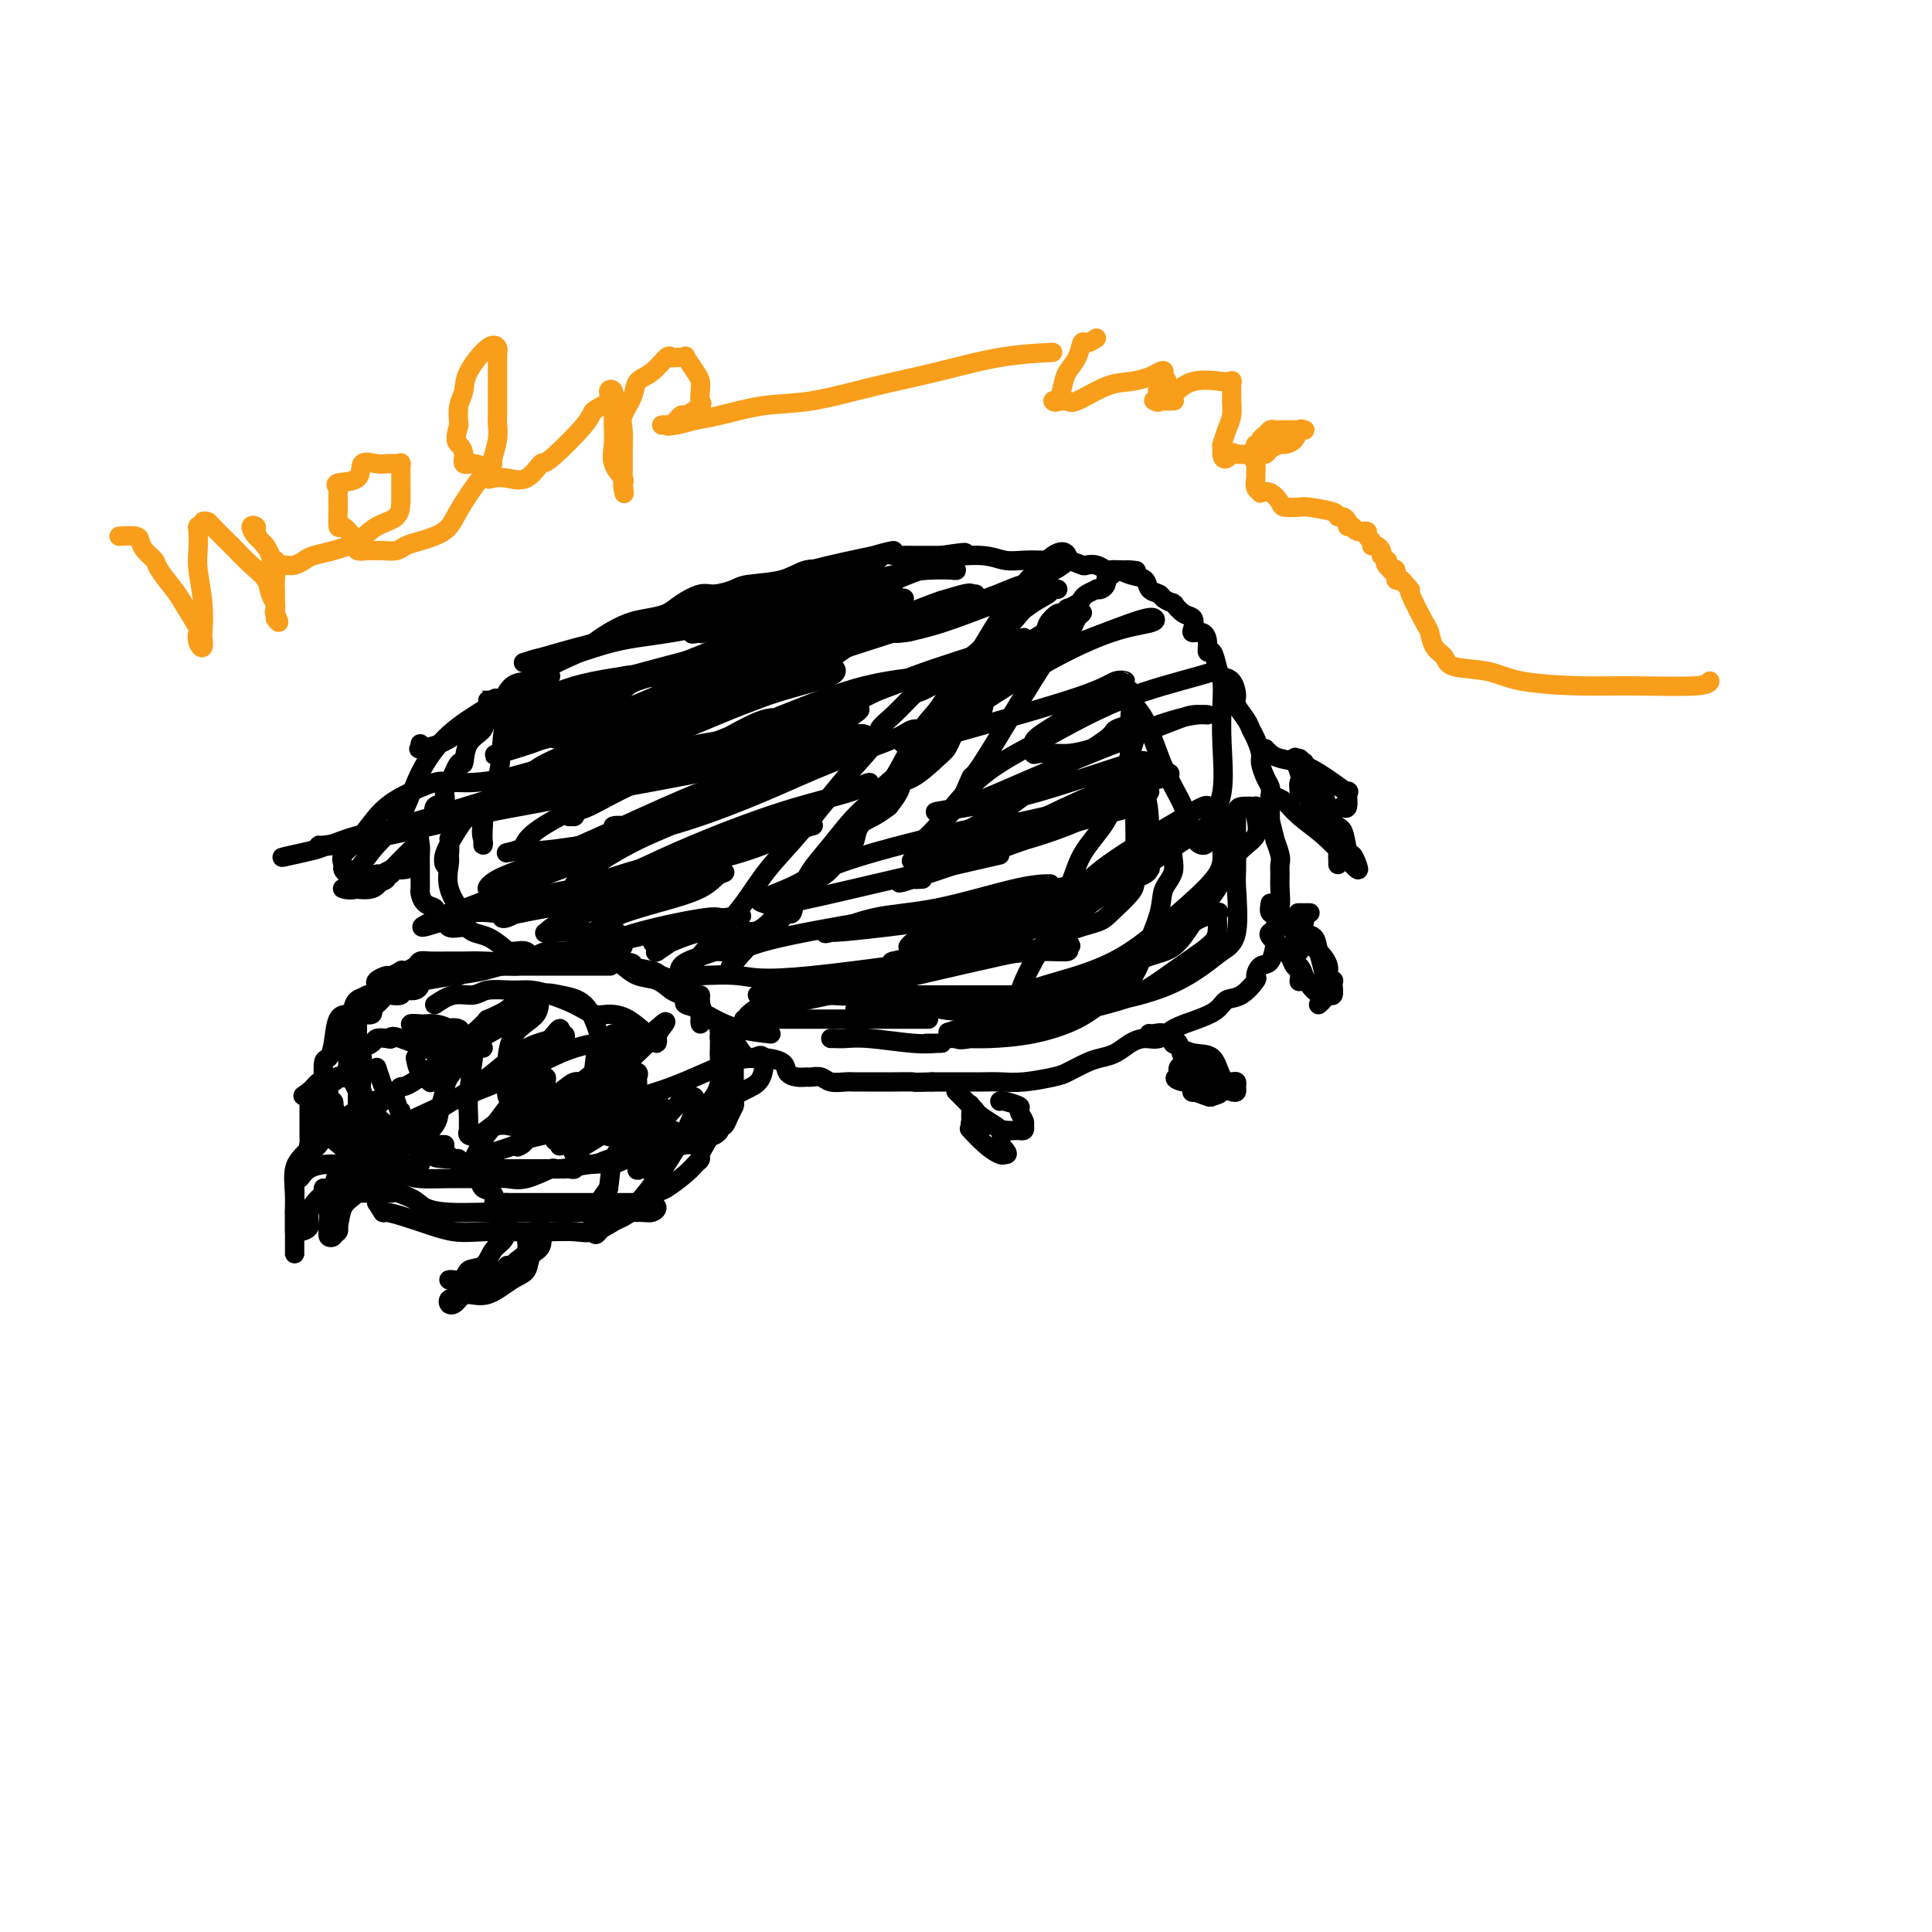 <svg viewBox='0 0 400 400' version='1.1' xmlns='http://www.w3.org/2000/svg' xmlns:xlink='http://www.w3.org/1999/xlink'><g fill='none' stroke='#000000' stroke-width='4' stroke-linecap='round' stroke-linejoin='round'><path d='M92,237c0.082,0.000 0.164,0.000 0,0c-0.164,-0.000 -0.573,-0.000 -1,0c-0.427,0.000 -0.870,0.000 -1,0c-0.130,-0.000 0.054,-0.000 0,0c-0.054,0.000 -0.347,0.001 -1,0c-0.653,-0.001 -1.667,-0.004 -2,0c-0.333,0.004 0.017,0.015 0,0c-0.017,-0.015 -0.399,-0.056 -1,0c-0.601,0.056 -1.421,0.210 -2,0c-0.579,-0.210 -0.919,-0.782 -1,-1c-0.081,-0.218 0.096,-0.082 0,0c-0.096,0.082 -0.464,0.110 -1,0c-0.536,-0.110 -1.239,-0.358 -2,-1c-0.761,-0.642 -1.581,-1.678 -2,-2c-0.419,-0.322 -0.438,0.069 -1,0c-0.562,-0.069 -1.667,-0.600 -2,-1c-0.333,-0.400 0.108,-0.669 0,-1c-0.108,-0.331 -0.764,-0.722 -1,-1c-0.236,-0.278 -0.053,-0.442 0,-1c0.053,-0.558 -0.024,-1.509 0,-2c0.024,-0.491 0.150,-0.520 0,-1c-0.150,-0.480 -0.576,-1.410 -1,-2c-0.424,-0.590 -0.846,-0.841 -1,-1c-0.154,-0.159 -0.041,-0.227 0,-1c0.041,-0.773 0.010,-2.251 0,-3c-0.010,-0.749 0.000,-0.768 0,-1c-0.000,-0.232 -0.011,-0.678 0,-1c0.011,-0.322 0.044,-0.519 0,-1c-0.044,-0.481 -0.166,-1.245 0,-2c0.166,-0.755 0.619,-1.501 1,-2c0.381,-0.499 0.691,-0.749 1,-1'/><path d='M74,211c0.339,-1.995 0.185,-0.982 0,-1c-0.185,-0.018 -0.403,-1.065 0,-2c0.403,-0.935 1.427,-1.756 2,-2c0.573,-0.244 0.697,0.088 1,0c0.303,-0.088 0.787,-0.597 1,-1c0.213,-0.403 0.156,-0.700 0,-1c-0.156,-0.300 -0.410,-0.602 0,-1c0.410,-0.398 1.485,-0.890 2,-1c0.515,-0.110 0.471,0.164 1,0c0.529,-0.164 1.633,-0.766 2,-1c0.367,-0.234 -0.003,-0.101 0,0c0.003,0.101 0.378,0.171 1,0c0.622,-0.171 1.492,-0.582 2,-1c0.508,-0.418 0.655,-0.844 1,-1c0.345,-0.156 0.889,-0.041 2,0c1.111,0.041 2.790,0.007 4,0c1.210,-0.007 1.953,0.012 3,0c1.047,-0.012 2.399,-0.056 4,0c1.601,0.056 3.451,0.211 5,0c1.549,-0.211 2.796,-0.789 4,-1c1.204,-0.211 2.365,-0.057 3,0c0.635,0.057 0.744,0.015 1,0c0.256,-0.015 0.660,-0.004 1,0c0.340,0.004 0.617,0.001 1,0c0.383,-0.001 0.872,-0.001 1,0c0.128,0.001 -0.104,0.003 0,0c0.104,-0.003 0.543,-0.011 1,0c0.457,0.011 0.931,0.041 2,0c1.069,-0.041 2.734,-0.155 4,0c1.266,0.155 2.133,0.577 3,1'/><path d='M126,199c6.634,0.179 4.719,0.625 5,1c0.281,0.375 2.759,0.679 4,1c1.241,0.321 1.245,0.659 2,1c0.755,0.341 2.261,0.684 3,1c0.739,0.316 0.709,0.606 1,1c0.291,0.394 0.901,0.891 1,1c0.099,0.109 -0.312,-0.172 0,0c0.312,0.172 1.349,0.796 2,1c0.651,0.204 0.917,-0.014 1,0c0.083,0.014 -0.016,0.259 0,1c0.016,0.741 0.147,1.977 1,3c0.853,1.023 2.427,1.833 3,2c0.573,0.167 0.143,-0.310 0,0c-0.143,0.310 -0.001,1.405 0,2c0.001,0.595 -0.140,0.689 0,1c0.140,0.311 0.559,0.839 1,1c0.441,0.161 0.903,-0.046 1,0c0.097,0.046 -0.170,0.345 0,1c0.170,0.655 0.778,1.667 1,2c0.222,0.333 0.060,-0.014 0,0c-0.060,0.014 -0.016,0.390 0,1c0.016,0.610 0.004,1.454 0,2c-0.004,0.546 -0.001,0.794 0,1c0.001,0.206 0.001,0.369 0,1c-0.001,0.631 -0.003,1.730 0,2c0.003,0.270 0.012,-0.288 0,0c-0.012,0.288 -0.045,1.422 0,2c0.045,0.578 0.167,0.598 0,1c-0.167,0.402 -0.622,1.185 -1,2c-0.378,0.815 -0.679,1.661 -1,2c-0.321,0.339 -0.660,0.169 -1,0'/><path d='M149,233c-0.449,2.189 -0.072,1.160 0,1c0.072,-0.160 -0.160,0.549 -1,1c-0.840,0.451 -2.290,0.646 -3,1c-0.710,0.354 -0.682,0.869 -1,1c-0.318,0.131 -0.981,-0.123 -2,0c-1.019,0.123 -2.394,0.621 -3,1c-0.606,0.379 -0.442,0.638 -1,1c-0.558,0.362 -1.840,0.828 -3,1c-1.160,0.172 -2.200,0.050 -3,0c-0.800,-0.050 -1.359,-0.029 -2,0c-0.641,0.029 -1.362,0.064 -2,0c-0.638,-0.064 -1.193,-0.227 -2,0c-0.807,0.227 -1.866,0.846 -3,1c-1.134,0.154 -2.345,-0.155 -3,0c-0.655,0.155 -0.756,0.774 -1,1c-0.244,0.226 -0.630,0.061 -1,0c-0.370,-0.061 -0.723,-0.016 -1,0c-0.277,0.016 -0.479,0.004 -1,0c-0.521,-0.004 -1.360,-0.001 -2,0c-0.640,0.001 -1.081,0.000 -1,0c0.081,-0.000 0.684,-0.000 0,0c-0.684,0.000 -2.655,-0.000 -4,0c-1.345,0.000 -2.065,0.001 -3,0c-0.935,-0.001 -2.085,-0.004 -3,0c-0.915,0.004 -1.594,0.016 -2,0c-0.406,-0.016 -0.539,-0.061 -1,0c-0.461,0.061 -1.251,0.226 -2,0c-0.749,-0.226 -1.459,-0.844 -2,-1c-0.541,-0.156 -0.915,0.150 -1,0c-0.085,-0.150 0.119,-0.757 0,-1c-0.119,-0.243 -0.559,-0.121 -1,0'/><path d='M94,240c-6.802,-0.238 -3.309,-0.832 -2,-1c1.309,-0.168 0.432,0.091 0,0c-0.432,-0.091 -0.420,-0.531 -1,-1c-0.580,-0.469 -1.751,-0.966 -2,-1c-0.249,-0.034 0.424,0.393 0,0c-0.424,-0.393 -1.946,-1.608 -3,-2c-1.054,-0.392 -1.642,0.038 -2,0c-0.358,-0.038 -0.488,-0.545 -1,-1c-0.512,-0.455 -1.408,-0.857 -2,-1c-0.592,-0.143 -0.881,-0.026 -1,0c-0.119,0.026 -0.070,-0.039 0,0c0.070,0.039 0.159,0.182 0,0c-0.159,-0.182 -0.567,-0.689 -1,-1c-0.433,-0.311 -0.890,-0.426 -1,-1c-0.110,-0.574 0.128,-1.607 0,-2c-0.128,-0.393 -0.622,-0.146 -1,0c-0.378,0.146 -0.641,0.189 -1,0c-0.359,-0.189 -0.814,-0.611 -1,-1c-0.186,-0.389 -0.102,-0.744 0,-1c0.102,-0.256 0.224,-0.412 0,-1c-0.224,-0.588 -0.792,-1.607 -1,-2c-0.208,-0.393 -0.056,-0.161 0,0c0.056,0.161 0.015,0.252 0,0c-0.015,-0.252 -0.004,-0.846 0,-1c0.004,-0.154 0.001,0.131 0,0c-0.001,-0.131 -0.000,-0.678 0,-1c0.000,-0.322 0.000,-0.418 0,-1c-0.000,-0.582 -0.000,-1.651 0,-2c0.000,-0.349 0.000,0.021 0,0c-0.000,-0.021 -0.000,-0.435 0,-1c0.000,-0.565 0.000,-1.283 0,-2'/><path d='M74,216c-0.309,-1.984 -0.083,-0.443 0,0c0.083,0.443 0.022,-0.211 0,-1c-0.022,-0.789 -0.006,-1.713 0,-2c0.006,-0.287 0.001,0.063 0,0c-0.001,-0.063 0.001,-0.539 0,-1c-0.001,-0.461 -0.007,-0.907 0,-1c0.007,-0.093 0.026,0.168 0,0c-0.026,-0.168 -0.096,-0.765 0,-1c0.096,-0.235 0.358,-0.109 1,0c0.642,0.109 1.662,0.201 2,0c0.338,-0.201 -0.007,-0.694 0,-1c0.007,-0.306 0.365,-0.426 1,-1c0.635,-0.574 1.545,-1.604 2,-2c0.455,-0.396 0.454,-0.158 1,0c0.546,0.158 1.638,0.236 2,0c0.362,-0.236 -0.008,-0.785 0,-1c0.008,-0.215 0.392,-0.095 1,0c0.608,0.095 1.440,0.165 2,0c0.560,-0.165 0.849,-0.566 1,-1c0.151,-0.434 0.163,-0.900 0,-1c-0.163,-0.100 -0.502,0.165 0,0c0.502,-0.165 1.844,-0.762 3,-1c1.156,-0.238 2.128,-0.119 3,0c0.872,0.119 1.646,0.238 2,0c0.354,-0.238 0.288,-0.833 1,-1c0.712,-0.167 2.204,0.095 3,0c0.796,-0.095 0.898,-0.548 1,-1'/><path d='M100,200c3.289,-0.928 1.511,-0.249 1,0c-0.511,0.249 0.243,0.067 1,0c0.757,-0.067 1.515,-0.018 2,0c0.485,0.018 0.696,0.005 1,0c0.304,-0.005 0.699,-0.001 1,0c0.301,0.001 0.506,0.000 1,0c0.494,-0.000 1.276,-0.000 2,0c0.724,0.000 1.391,0.000 2,0c0.609,-0.000 1.159,-0.000 2,0c0.841,0.000 1.974,0.000 3,0c1.026,-0.000 1.947,-0.000 3,0c1.053,0.000 2.240,0.000 3,0c0.760,-0.000 1.093,-0.000 1,0c-0.093,0.000 -0.613,0.000 0,0c0.613,-0.000 2.357,-0.000 3,0c0.643,0.000 0.184,0.000 0,0c-0.184,-0.000 -0.092,-0.000 0,0'/><path d='M111,199c-0.389,0.231 -0.778,0.461 -1,0c-0.222,-0.461 -0.276,-1.615 -1,-2c-0.724,-0.385 -2.118,-0.002 -3,0c-0.882,0.002 -1.252,-0.375 -2,-1c-0.748,-0.625 -1.874,-1.496 -3,-2c-1.126,-0.504 -2.252,-0.642 -3,-1c-0.748,-0.358 -1.119,-0.936 -2,-1c-0.881,-0.064 -2.273,0.386 -3,0c-0.727,-0.386 -0.790,-1.608 -1,-2c-0.210,-0.392 -0.568,0.046 -1,0c-0.432,-0.046 -0.939,-0.575 -1,-1c-0.061,-0.425 0.323,-0.747 0,-1c-0.323,-0.253 -1.355,-0.437 -2,-1c-0.645,-0.563 -0.905,-1.506 -1,-2c-0.095,-0.494 -0.025,-0.540 0,-1c0.025,-0.460 0.005,-1.334 0,-2c-0.005,-0.666 0.005,-1.124 0,-2c-0.005,-0.876 -0.025,-2.170 0,-3c0.025,-0.830 0.096,-1.196 0,-2c-0.096,-0.804 -0.358,-2.046 0,-3c0.358,-0.954 1.335,-1.621 2,-2c0.665,-0.379 1.017,-0.469 1,-1c-0.017,-0.531 -0.404,-1.503 0,-2c0.404,-0.497 1.600,-0.518 2,-1c0.400,-0.482 0.003,-1.424 0,-2c-0.003,-0.576 0.389,-0.787 1,-2c0.611,-1.213 1.443,-3.430 2,-4c0.557,-0.570 0.840,0.507 1,0c0.160,-0.507 0.197,-2.598 1,-4c0.803,-1.402 2.372,-2.115 3,-3c0.628,-0.885 0.314,-1.943 0,-3'/><path d='M100,148c2.650,-4.438 2.776,-3.532 3,-3c0.224,0.532 0.545,0.688 1,0c0.455,-0.688 1.044,-2.222 2,-3c0.956,-0.778 2.281,-0.799 3,-1c0.719,-0.201 0.833,-0.583 1,-1c0.167,-0.417 0.386,-0.870 1,-1c0.614,-0.130 1.624,0.064 2,0c0.376,-0.064 0.119,-0.387 1,-1c0.881,-0.613 2.899,-1.516 4,-2c1.101,-0.484 1.284,-0.550 2,-1c0.716,-0.450 1.967,-1.286 3,-2c1.033,-0.714 1.850,-1.307 3,-2c1.150,-0.693 2.633,-1.486 4,-2c1.367,-0.514 2.619,-0.750 4,-1c1.381,-0.250 2.891,-0.515 4,-1c1.109,-0.485 1.815,-1.191 3,-2c1.185,-0.809 2.848,-1.721 4,-2c1.152,-0.279 1.794,0.075 3,0c1.206,-0.075 2.976,-0.581 4,-1c1.024,-0.419 1.302,-0.753 3,-1c1.698,-0.247 4.818,-0.408 7,-1c2.182,-0.592 3.428,-1.616 5,-2c1.572,-0.384 3.471,-0.127 5,0c1.529,0.127 2.689,0.125 4,0c1.311,-0.125 2.773,-0.373 4,-1c1.227,-0.627 2.218,-1.632 3,-2c0.782,-0.368 1.353,-0.099 2,0c0.647,0.099 1.369,0.026 2,0c0.631,-0.026 1.170,-0.007 2,0c0.830,0.007 1.951,0.002 3,0c1.049,-0.002 2.024,-0.001 3,0'/><path d='M195,115c8.179,-1.221 3.627,-0.275 3,0c-0.627,0.275 2.671,-0.122 5,0c2.329,0.122 3.690,0.764 5,1c1.310,0.236 2.568,0.067 4,0c1.432,-0.067 3.037,-0.032 4,0c0.963,0.032 1.283,0.060 2,0c0.717,-0.060 1.831,-0.208 3,0c1.169,0.208 2.392,0.774 3,1c0.608,0.226 0.599,0.113 1,0c0.401,-0.113 1.211,-0.226 2,0c0.789,0.226 1.559,0.792 2,1c0.441,0.208 0.555,0.060 1,0c0.445,-0.060 1.223,-0.030 2,0'/><path d='M232,118c5.936,0.412 2.277,-0.058 1,0c-1.277,0.058 -0.172,0.645 1,1c1.172,0.355 2.413,0.477 3,1c0.587,0.523 0.522,1.447 1,2c0.478,0.553 1.500,0.735 2,1c0.500,0.265 0.479,0.614 1,1c0.521,0.386 1.583,0.809 2,1c0.417,0.191 0.189,0.149 0,0c-0.189,-0.149 -0.340,-0.404 0,0c0.340,0.404 1.169,1.466 2,2c0.831,0.534 1.663,0.541 2,1c0.337,0.459 0.181,1.371 0,2c-0.181,0.629 -0.385,0.975 0,1c0.385,0.025 1.360,-0.271 2,0c0.640,0.271 0.944,1.109 1,2c0.056,0.891 -0.136,1.833 0,2c0.136,0.167 0.601,-0.443 1,0c0.399,0.443 0.732,1.938 1,3c0.268,1.062 0.471,1.692 1,2c0.529,0.308 1.385,0.295 2,1c0.615,0.705 0.991,2.127 1,3c0.009,0.873 -0.347,1.196 0,2c0.347,0.804 1.399,2.087 2,3c0.601,0.913 0.752,1.456 1,2c0.248,0.544 0.592,1.091 1,2c0.408,0.909 0.880,2.181 1,3c0.120,0.819 -0.111,1.186 0,2c0.111,0.814 0.566,2.074 1,3c0.434,0.926 0.848,1.519 1,2c0.152,0.481 0.044,0.852 0,2c-0.044,1.148 -0.022,3.074 0,5'/><path d='M263,170c1.403,5.237 0.912,3.828 1,4c0.088,0.172 0.757,1.924 1,3c0.243,1.076 0.061,1.474 0,2c-0.061,0.526 -0.002,1.178 0,2c0.002,0.822 -0.054,1.814 0,3c0.054,1.186 0.218,2.564 0,4c-0.218,1.436 -0.819,2.928 -1,4c-0.181,1.072 0.059,1.724 0,3c-0.059,1.276 -0.417,3.176 -1,4c-0.583,0.824 -1.392,0.573 -2,1c-0.608,0.427 -1.015,1.532 -1,2c0.015,0.468 0.452,0.300 0,1c-0.452,0.700 -1.794,2.270 -3,3c-1.206,0.730 -2.276,0.620 -3,1c-0.724,0.380 -1.103,1.250 -2,2c-0.897,0.750 -2.312,1.380 -4,2c-1.688,0.620 -3.648,1.231 -5,2c-1.352,0.769 -2.095,1.698 -3,2c-0.905,0.302 -1.973,-0.022 -3,0c-1.027,0.022 -2.012,0.391 -3,1c-0.988,0.609 -1.980,1.458 -3,2c-1.020,0.542 -2.067,0.776 -3,1c-0.933,0.224 -1.750,0.438 -3,1c-1.250,0.562 -2.931,1.471 -4,2c-1.069,0.529 -1.525,0.678 -3,1c-1.475,0.322 -3.970,0.818 -6,1c-2.030,0.182 -3.597,0.049 -5,0c-1.403,-0.049 -2.644,-0.013 -4,0c-1.356,0.013 -2.827,0.004 -4,0c-1.173,-0.004 -2.050,-0.001 -3,0c-0.950,0.001 -1.975,0.001 -3,0'/><path d='M193,224c-4.553,0.155 -3.437,0.042 -4,0c-0.563,-0.042 -2.807,-0.011 -4,0c-1.193,0.011 -1.335,0.004 -2,0c-0.665,-0.004 -1.855,-0.005 -3,0c-1.145,0.005 -2.247,0.015 -3,0c-0.753,-0.015 -1.157,-0.057 -2,0c-0.843,0.057 -2.126,0.212 -3,0c-0.874,-0.212 -1.338,-0.791 -2,-1c-0.662,-0.209 -1.523,-0.048 -2,0c-0.477,0.048 -0.571,-0.016 -1,0c-0.429,0.016 -1.192,0.111 -2,0c-0.808,-0.111 -1.659,-0.429 -2,-1c-0.341,-0.571 -0.170,-1.397 -1,-2c-0.830,-0.603 -2.660,-0.984 -4,-1c-1.340,-0.016 -2.191,0.332 -3,0c-0.809,-0.332 -1.576,-1.346 -2,-2c-0.424,-0.654 -0.506,-0.949 -1,-1c-0.494,-0.051 -1.399,0.141 -2,0c-0.601,-0.141 -0.899,-0.615 -1,-1c-0.101,-0.385 -0.006,-0.680 0,-1c0.006,-0.320 -0.075,-0.663 0,-1c0.075,-0.337 0.308,-0.666 0,-1c-0.308,-0.334 -1.157,-0.671 -2,-1c-0.843,-0.329 -1.679,-0.648 -2,-1c-0.321,-0.352 -0.128,-0.735 0,-1c0.128,-0.265 0.189,-0.411 0,-1c-0.189,-0.589 -0.628,-1.620 -1,-2c-0.372,-0.380 -0.678,-0.109 -1,0c-0.322,0.109 -0.661,0.054 -1,0'/><path d='M142,206c-1.333,-1.667 -0.667,-0.833 0,0'/><path d='M142,205c-0.423,0.080 -0.846,0.161 -1,0c-0.154,-0.161 -0.041,-0.563 0,-1c0.041,-0.437 0.008,-0.907 0,-1c-0.008,-0.093 0.009,0.193 0,0c-0.009,-0.193 -0.044,-0.865 0,-1c0.044,-0.135 0.168,0.267 0,0c-0.168,-0.267 -0.629,-1.204 0,-2c0.629,-0.796 2.347,-1.449 4,-2c1.653,-0.551 3.241,-0.998 5,-2c1.759,-1.002 3.690,-2.560 5,-3c1.310,-0.440 2.000,0.239 3,0c1.000,-0.239 2.308,-1.395 3,-2c0.692,-0.605 0.766,-0.660 1,-1c0.234,-0.340 0.627,-0.967 1,-1c0.373,-0.033 0.725,0.528 1,0c0.275,-0.528 0.474,-2.144 1,-3c0.526,-0.856 1.378,-0.951 2,-2c0.622,-1.049 1.013,-3.051 2,-4c0.987,-0.949 2.569,-0.846 3,-1c0.431,-0.154 -0.288,-0.567 0,-1c0.288,-0.433 1.583,-0.888 2,-1c0.417,-0.112 -0.045,0.118 0,0c0.045,-0.118 0.595,-0.584 1,-1c0.405,-0.416 0.664,-0.783 1,-1c0.336,-0.217 0.750,-0.285 1,-1c0.250,-0.715 0.337,-2.077 1,-3c0.663,-0.923 1.904,-1.407 3,-2c1.096,-0.593 2.048,-1.297 3,-2'/><path d='M184,167c3.903,-4.843 2.159,-4.950 2,-5c-0.159,-0.050 1.266,-0.043 3,-1c1.734,-0.957 3.776,-2.876 5,-4c1.224,-1.124 1.631,-1.451 2,-2c0.369,-0.549 0.700,-1.320 1,-2c0.300,-0.680 0.570,-1.270 1,-2c0.430,-0.730 1.020,-1.601 2,-2c0.980,-0.399 2.350,-0.326 3,-1c0.650,-0.674 0.582,-2.096 1,-3c0.418,-0.904 1.324,-1.292 2,-2c0.676,-0.708 1.122,-1.736 2,-3c0.878,-1.264 2.190,-2.763 3,-4c0.810,-1.237 1.120,-2.211 2,-3c0.880,-0.789 2.331,-1.392 3,-2c0.669,-0.608 0.556,-1.220 1,-2c0.444,-0.780 1.446,-1.729 2,-2c0.554,-0.271 0.659,0.135 1,0c0.341,-0.135 0.916,-0.809 1,-1c0.084,-0.191 -0.324,0.103 0,0c0.324,-0.103 1.378,-0.602 2,-1c0.622,-0.398 0.810,-0.694 1,-1c0.190,-0.306 0.380,-0.621 1,-1c0.620,-0.379 1.669,-0.823 2,-1c0.331,-0.177 -0.056,-0.089 0,0c0.056,0.089 0.553,0.178 1,0c0.447,-0.178 0.842,-0.622 1,-1c0.158,-0.378 0.079,-0.689 0,-1'/><path d='M229,120c2.711,-2.244 1.489,-1.356 1,-1c-0.489,0.356 -0.244,0.178 0,0'/><path d='M139,205c0.369,-0.392 0.737,-0.784 1,-1c0.263,-0.216 0.420,-0.257 1,-1c0.580,-0.743 1.582,-2.188 3,-4c1.418,-1.812 3.252,-3.991 5,-6c1.748,-2.009 3.411,-3.847 5,-6c1.589,-2.153 3.103,-4.621 5,-7c1.897,-2.379 4.176,-4.669 7,-8c2.824,-3.331 6.193,-7.702 9,-11c2.807,-3.298 5.053,-5.523 6,-7c0.947,-1.477 0.597,-2.208 1,-3c0.403,-0.792 1.561,-1.647 3,-3c1.439,-1.353 3.160,-3.203 4,-4c0.840,-0.797 0.800,-0.539 1,-1c0.200,-0.461 0.641,-1.639 1,-2c0.359,-0.361 0.635,0.095 1,0c0.365,-0.095 0.819,-0.741 1,-1c0.181,-0.259 0.091,-0.129 0,0'/><path d='M219,122c-0.928,0.015 -1.857,0.031 -2,0c-0.143,-0.031 0.499,-0.108 0,0c-0.499,0.108 -2.138,0.401 -3,1c-0.862,0.599 -0.947,1.504 -2,3c-1.053,1.496 -3.075,3.582 -5,6c-1.925,2.418 -3.754,5.166 -6,8c-2.246,2.834 -4.908,5.752 -7,8c-2.092,2.248 -3.614,3.825 -5,6c-1.386,2.175 -2.638,4.949 -4,7c-1.362,2.051 -2.835,3.378 -4,5c-1.165,1.622 -2.023,3.537 -3,5c-0.977,1.463 -2.074,2.474 -3,4c-0.926,1.526 -1.680,3.568 -3,5c-1.320,1.432 -3.206,2.253 -4,3c-0.794,0.747 -0.495,1.418 -1,2c-0.505,0.582 -1.813,1.075 -2,1c-0.187,-0.075 0.748,-0.718 1,-1c0.252,-0.282 -0.178,-0.203 0,-1c0.178,-0.797 0.966,-2.469 2,-4c1.034,-1.531 2.315,-2.920 4,-5c1.685,-2.080 3.775,-4.852 6,-7c2.225,-2.148 4.587,-3.672 7,-6c2.413,-2.328 4.879,-5.461 7,-8c2.121,-2.539 3.898,-4.485 6,-7c2.102,-2.515 4.527,-5.600 6,-8c1.473,-2.400 1.992,-4.114 3,-6c1.008,-1.886 2.504,-3.943 4,-6'/><path d='M211,127c7.234,-9.473 2.318,-3.654 1,-2c-1.318,1.654 0.963,-0.855 2,-2c1.037,-1.145 0.829,-0.926 1,-1c0.171,-0.074 0.720,-0.442 1,-1c0.280,-0.558 0.291,-1.305 1,-2c0.709,-0.695 2.116,-1.338 3,-2c0.884,-0.662 1.245,-1.343 1,-2c-0.245,-0.657 -1.097,-1.292 -3,0c-1.903,1.292 -4.858,4.510 -6,6c-1.142,1.490 -0.472,1.253 -1,2c-0.528,0.747 -2.253,2.480 -4,5c-1.747,2.520 -3.516,5.829 -5,8c-1.484,2.171 -2.683,3.203 -4,5c-1.317,1.797 -2.752,4.357 -4,6c-1.248,1.643 -2.311,2.368 -3,4c-0.689,1.632 -1.006,4.172 -2,6c-0.994,1.828 -2.665,2.945 -4,4c-1.335,1.055 -2.334,2.050 -3,3c-0.666,0.950 -1.000,1.855 -2,3c-1.000,1.145 -2.665,2.529 -4,4c-1.335,1.471 -2.338,3.030 -3,4c-0.662,0.970 -0.981,1.352 -2,3c-1.019,1.648 -2.739,4.562 -4,6c-1.261,1.438 -2.064,1.399 -3,2c-0.936,0.601 -2.003,1.841 -3,3c-0.997,1.159 -1.922,2.235 -3,3c-1.078,0.765 -2.308,1.219 -3,2c-0.692,0.781 -0.846,1.891 -1,3'/><path d='M154,197c-5.444,6.222 -1.556,1.778 0,0c1.556,-1.778 0.778,-0.889 0,0'/><path d='M146,210c-0.422,0.311 -0.844,0.622 -1,1c-0.156,0.378 -0.044,0.822 0,1c0.044,0.178 0.022,0.089 0,0'/><path d='M129,196c-0.193,0.031 -0.387,0.061 -1,0c-0.613,-0.061 -1.646,-0.214 -3,0c-1.354,0.214 -3.028,0.796 -4,1c-0.972,0.204 -1.243,0.030 -2,0c-0.757,-0.030 -2.001,0.082 -3,0c-0.999,-0.082 -1.752,-0.359 -3,0c-1.248,0.359 -2.989,1.353 -4,2c-1.011,0.647 -1.290,0.947 -2,1c-0.710,0.053 -1.849,-0.140 -3,0c-1.151,0.140 -2.314,0.615 -4,1c-1.686,0.385 -3.896,0.681 -6,1c-2.104,0.319 -4.101,0.662 -6,1c-1.899,0.338 -3.699,0.671 -5,1c-1.301,0.329 -2.102,0.652 -3,1c-0.898,0.348 -1.894,0.720 -3,1c-1.106,0.280 -2.324,0.469 -3,1c-0.676,0.531 -0.811,1.404 -1,2c-0.189,0.596 -0.433,0.916 -1,1c-0.567,0.084 -1.458,-0.069 -2,1c-0.542,1.069 -0.734,3.360 -1,5c-0.266,1.640 -0.607,2.629 -1,3c-0.393,0.371 -0.839,0.122 -1,1c-0.161,0.878 -0.038,2.882 0,4c0.038,1.118 -0.008,1.350 0,2c0.008,0.650 0.070,1.717 0,3c-0.070,1.283 -0.271,2.780 0,4c0.271,1.220 1.015,2.161 2,3c0.985,0.839 2.213,1.575 3,3c0.787,1.425 1.135,3.537 2,5c0.865,1.463 2.247,2.275 3,3c0.753,0.725 0.876,1.362 1,2'/><path d='M78,249c1.824,2.839 0.884,1.938 2,2c1.116,0.062 4.289,1.089 7,2c2.711,0.911 4.959,1.708 7,2c2.041,0.292 3.875,0.080 6,0c2.125,-0.080 4.541,-0.028 7,0c2.459,0.028 4.962,0.033 7,0c2.038,-0.033 3.611,-0.105 5,0c1.389,0.105 2.593,0.385 4,0c1.407,-0.385 3.018,-1.435 4,-2c0.982,-0.565 1.334,-0.644 2,-1c0.666,-0.356 1.645,-0.988 3,-2c1.355,-1.012 3.085,-2.404 4,-3c0.915,-0.596 1.015,-0.396 2,-1c0.985,-0.604 2.855,-2.010 4,-3c1.145,-0.990 1.564,-1.563 2,-2c0.436,-0.437 0.890,-0.739 1,-1c0.110,-0.261 -0.124,-0.481 0,-1c0.124,-0.519 0.608,-1.335 1,-2c0.392,-0.665 0.694,-1.177 1,-2c0.306,-0.823 0.618,-1.956 1,-3c0.382,-1.044 0.834,-2.000 1,-3c0.166,-1.000 0.044,-2.044 0,-3c-0.044,-0.956 -0.012,-1.825 0,-3c0.012,-1.175 0.003,-2.655 0,-4c-0.003,-1.345 -0.001,-2.554 0,-3c0.001,-0.446 0.000,-0.127 0,0c-0.000,0.127 -0.000,0.064 0,0'/><path d='M149,216c0.006,-1.841 0.023,0.058 0,1c-0.023,0.942 -0.084,0.928 0,2c0.084,1.072 0.314,3.232 0,5c-0.314,1.768 -1.173,3.145 -2,4c-0.827,0.855 -1.623,1.187 -2,2c-0.377,0.813 -0.334,2.106 -1,3c-0.666,0.894 -2.039,1.387 -3,2c-0.961,0.613 -1.509,1.345 -3,2c-1.491,0.655 -3.926,1.231 -6,2c-2.074,0.769 -3.786,1.730 -5,2c-1.214,0.270 -1.928,-0.152 -4,0c-2.072,0.152 -5.502,0.878 -7,1c-1.498,0.122 -1.064,-0.360 -2,0c-0.936,0.360 -3.244,1.561 -5,2c-1.756,0.439 -2.962,0.115 -4,0c-1.038,-0.115 -1.907,-0.023 -4,0c-2.093,0.023 -5.409,-0.023 -8,0c-2.591,0.023 -4.457,0.117 -6,0c-1.543,-0.117 -2.762,-0.444 -4,-1c-1.238,-0.556 -2.493,-1.342 -4,-2c-1.507,-0.658 -3.266,-1.188 -4,-2c-0.734,-0.812 -0.444,-1.905 -1,-3c-0.556,-1.095 -1.956,-2.191 -3,-3c-1.044,-0.809 -1.730,-1.331 -2,-2c-0.270,-0.669 -0.125,-1.486 0,-2c0.125,-0.514 0.229,-0.725 0,-1c-0.229,-0.275 -0.793,-0.612 -1,-1c-0.207,-0.388 -0.059,-0.825 0,-1c0.059,-0.175 0.030,-0.087 0,0'/><path d='M68,226c-1.001,-1.577 -0.003,0.981 1,3c1.003,2.019 2.010,3.500 3,5c0.990,1.500 1.963,3.018 3,5c1.037,1.982 2.140,4.426 4,6c1.860,1.574 4.479,2.278 6,3c1.521,0.722 1.945,1.461 3,2c1.055,0.539 2.739,0.876 5,1c2.261,0.124 5.097,0.033 7,0c1.903,-0.033 2.873,-0.009 6,0c3.127,0.009 8.409,0.003 12,0c3.591,-0.003 5.489,-0.004 7,0c1.511,0.004 2.636,0.011 4,0c1.364,-0.011 2.969,-0.041 4,0c1.031,0.041 1.489,0.155 2,0c0.511,-0.155 1.077,-0.577 1,-1c-0.077,-0.423 -0.795,-0.845 -1,-1c-0.205,-0.155 0.104,-0.041 0,0c-0.104,0.041 -0.620,0.011 -1,0c-0.380,-0.011 -0.625,-0.003 -1,0c-0.375,0.003 -0.882,0.001 -2,0c-1.118,-0.001 -2.848,-0.000 -4,0c-1.152,0.000 -1.727,0.000 -3,0c-1.273,-0.000 -3.244,-0.000 -5,0c-1.756,0.000 -3.295,0.000 -5,0c-1.705,-0.000 -3.574,-0.000 -5,0c-1.426,0.000 -2.407,0.000 -3,0c-0.593,-0.000 -0.796,-0.000 -1,0'/><path d='M105,249c-4.970,-0.185 -1.894,-0.146 -1,0c0.894,0.146 -0.395,0.399 -1,0c-0.605,-0.399 -0.526,-1.452 -1,-2c-0.474,-0.548 -1.500,-0.592 -2,-1c-0.500,-0.408 -0.474,-1.182 -1,-2c-0.526,-0.818 -1.603,-1.682 -2,-2c-0.397,-0.318 -0.113,-0.091 0,0c0.113,0.091 0.057,0.045 0,0'/><path d='M90,208c1.295,-0.876 2.590,-1.752 4,-2c1.410,-0.248 2.935,0.132 4,0c1.065,-0.132 1.670,-0.776 3,-1c1.330,-0.224 3.385,-0.028 5,0c1.615,0.028 2.791,-0.112 4,0c1.209,0.112 2.451,0.476 4,1c1.549,0.524 3.405,1.209 5,2c1.595,0.791 2.929,1.689 4,2c1.071,0.311 1.881,0.035 3,0c1.119,-0.035 2.549,0.170 4,1c1.451,0.830 2.925,2.286 4,3c1.075,0.714 1.752,0.685 2,1c0.248,0.315 0.066,0.974 0,1c-0.066,0.026 -0.018,-0.581 0,-1c0.018,-0.419 0.005,-0.651 0,-1c-0.005,-0.349 -0.001,-0.814 0,-1c0.001,-0.186 0.001,-0.093 0,0'/><path d='M127,199c0.606,0.212 1.212,0.424 2,1c0.788,0.576 1.757,1.516 3,2c1.243,0.484 2.761,0.511 4,1c1.239,0.489 2.200,1.440 3,2c0.800,0.560 1.440,0.728 2,1c0.560,0.272 1.039,0.647 1,1c-0.039,0.353 -0.596,0.682 0,1c0.596,0.318 2.346,0.623 3,1c0.654,0.377 0.213,0.826 0,1c-0.213,0.174 -0.196,0.075 0,0c0.196,-0.075 0.572,-0.125 1,0c0.428,0.125 0.909,0.425 2,1c1.091,0.575 2.794,1.424 5,2c2.206,0.576 4.916,0.879 6,1c1.084,0.121 0.542,0.061 0,0'/><path d='M198,226c0.024,0.024 0.048,0.048 0,0c-0.048,-0.048 -0.166,-0.167 0,0c0.166,0.167 0.618,0.621 1,1c0.382,0.379 0.695,0.683 1,1c0.305,0.317 0.604,0.645 1,1c0.396,0.355 0.891,0.735 1,1c0.109,0.265 -0.167,0.414 0,1c0.167,0.586 0.777,1.607 1,2c0.223,0.393 0.060,0.157 0,0c-0.060,-0.157 -0.016,-0.235 0,0c0.016,0.235 0.005,0.781 0,1c-0.005,0.219 -0.002,0.109 0,0'/><path d='M243,216c-0.095,0.095 -0.191,0.191 0,0c0.191,-0.191 0.668,-0.668 1,0c0.332,0.668 0.520,2.480 1,3c0.480,0.520 1.252,-0.252 2,0c0.748,0.252 1.471,1.529 2,2c0.529,0.471 0.866,0.134 1,0c0.134,-0.134 0.067,-0.067 0,0'/><path d='M269,189c-0.222,0.000 -0.444,0.000 0,0c0.444,0.000 1.556,0.000 2,0c0.444,0.000 0.222,0.000 0,0'/><path d='M262,155c0.290,0.327 0.580,0.653 1,1c0.420,0.347 0.972,0.714 2,1c1.028,0.286 2.534,0.490 4,1c1.466,0.510 2.891,1.325 4,2c1.109,0.675 1.901,1.211 3,2c1.099,0.789 2.504,1.833 3,2c0.496,0.167 0.081,-0.543 0,0c-0.081,0.543 0.170,2.338 0,3c-0.170,0.662 -0.763,0.189 -1,0c-0.237,-0.189 -0.119,-0.095 0,0'/><path d='M269,162c0.018,-0.104 0.036,-0.208 0,0c-0.036,0.208 -0.126,0.727 0,1c0.126,0.273 0.469,0.301 1,1c0.531,0.699 1.252,2.070 2,3c0.748,0.930 1.525,1.419 2,2c0.475,0.581 0.649,1.255 1,2c0.351,0.745 0.879,1.561 1,2c0.121,0.439 -0.164,0.499 0,1c0.164,0.501 0.776,1.441 1,2c0.224,0.559 0.060,0.738 0,1c-0.060,0.262 -0.016,0.609 0,1c0.016,0.391 0.005,0.826 0,1c-0.005,0.174 -0.002,0.087 0,0'/><path d='M263,187c-0.146,0.810 -0.293,1.619 0,2c0.293,0.381 1.025,0.332 2,1c0.975,0.668 2.194,2.052 3,3c0.806,0.948 1.201,1.459 2,2c0.799,0.541 2.004,1.111 3,2c0.996,0.889 1.783,2.096 2,3c0.217,0.904 -0.137,1.504 0,2c0.137,0.496 0.766,0.889 1,1c0.234,0.111 0.074,-0.058 0,0c-0.074,0.058 -0.062,0.345 0,1c0.062,0.655 0.174,1.678 0,2c-0.174,0.322 -0.634,-0.058 -1,0c-0.366,0.058 -0.637,0.554 -1,1c-0.363,0.446 -0.818,0.842 -1,1c-0.182,0.158 -0.091,0.079 0,0'/><path d='M266,196c-0.091,0.366 -0.182,0.732 0,1c0.182,0.268 0.637,0.436 1,1c0.363,0.564 0.633,1.522 1,2c0.367,0.478 0.829,0.475 1,1c0.171,0.525 0.049,1.579 0,2c-0.049,0.421 -0.024,0.211 0,0'/><path d='M238,214c-0.062,-0.012 -0.124,-0.024 0,0c0.124,0.024 0.435,0.083 1,0c0.565,-0.083 1.383,-0.310 2,0c0.617,0.310 1.033,1.155 2,2c0.967,0.845 2.483,1.690 4,2c1.517,0.310 3.033,0.086 4,1c0.967,0.914 1.384,2.966 2,4c0.616,1.034 1.431,1.048 2,1c0.569,-0.048 0.891,-0.160 1,0c0.109,0.160 0.003,0.590 0,1c-0.003,0.410 0.095,0.800 0,1c-0.095,0.200 -0.383,0.208 -1,0c-0.617,-0.208 -1.562,-0.634 -2,-1c-0.438,-0.366 -0.369,-0.673 -1,-1c-0.631,-0.327 -1.962,-0.676 -3,-1c-1.038,-0.324 -1.785,-0.624 -2,-1c-0.215,-0.376 0.100,-0.827 0,-1c-0.100,-0.173 -0.614,-0.067 -1,0c-0.386,0.067 -0.642,0.095 -1,0c-0.358,-0.095 -0.816,-0.313 -1,0c-0.184,0.313 -0.092,1.156 0,2'/><path d='M244,223c-1.671,0.105 0.152,0.869 1,1c0.848,0.131 0.723,-0.371 1,0c0.277,0.371 0.957,1.614 1,2c0.043,0.386 -0.553,-0.086 0,0c0.553,0.086 2.253,0.730 3,1c0.747,0.270 0.540,0.165 1,0c0.460,-0.165 1.585,-0.391 2,-1c0.415,-0.609 0.118,-1.603 0,-2c-0.118,-0.397 -0.059,-0.199 0,0'/><path d='M263,193c-0.219,0.205 -0.438,0.410 0,1c0.438,0.590 1.535,1.566 2,2c0.465,0.434 0.300,0.327 1,1c0.700,0.673 2.264,2.127 3,3c0.736,0.873 0.642,1.165 1,2c0.358,0.835 1.167,2.214 2,3c0.833,0.786 1.688,0.981 2,1c0.312,0.019 0.080,-0.137 0,0c-0.080,0.137 -0.009,0.565 0,0c0.009,-0.565 -0.043,-2.125 0,-3c0.043,-0.875 0.183,-1.064 0,-2c-0.183,-0.936 -0.689,-2.619 -1,-4c-0.311,-1.381 -0.427,-2.461 -1,-3c-0.573,-0.539 -1.604,-0.538 -2,-1c-0.396,-0.462 -0.159,-1.389 0,-2c0.159,-0.611 0.239,-0.907 0,-1c-0.239,-0.093 -0.796,0.017 -1,0c-0.204,-0.017 -0.055,-0.160 0,0c0.055,0.160 0.015,0.623 0,1c-0.015,0.377 -0.004,0.668 0,1c0.004,0.332 0.001,0.705 0,1c-0.001,0.295 -0.000,0.513 0,1c0.000,0.487 0.000,1.244 0,2'/><path d='M269,196c-0.155,1.060 -0.042,1.208 0,1c0.042,-0.208 0.012,-0.774 0,-1c-0.012,-0.226 -0.006,-0.113 0,0'/><path d='M263,165c-0.068,0.012 -0.137,0.025 0,0c0.137,-0.025 0.478,-0.087 1,0c0.522,0.087 1.224,0.322 2,1c0.776,0.678 1.627,1.797 3,3c1.373,1.203 3.269,2.489 5,4c1.731,1.511 3.298,3.249 4,4c0.702,0.751 0.539,0.517 1,1c0.461,0.483 1.547,1.684 2,2c0.453,0.316 0.273,-0.253 0,-1c-0.273,-0.747 -0.641,-1.671 -1,-2c-0.359,-0.329 -0.711,-0.064 -1,-1c-0.289,-0.936 -0.515,-3.075 -1,-4c-0.485,-0.925 -1.230,-0.638 -2,-2c-0.770,-1.362 -1.564,-4.374 -2,-6c-0.436,-1.626 -0.513,-1.866 -1,-2c-0.487,-0.134 -1.384,-0.162 -2,-1c-0.616,-0.838 -0.949,-2.487 -1,-3c-0.051,-0.513 0.182,0.110 0,0c-0.182,-0.110 -0.780,-0.953 -1,-1c-0.220,-0.047 -0.063,0.701 0,1c0.063,0.299 0.031,0.150 0,0'/><path d='M269,158c-1.856,-3.040 -0.498,0.360 0,2c0.498,1.640 0.134,1.518 0,2c-0.134,0.482 -0.038,1.566 0,2c0.038,0.434 0.019,0.217 0,0'/><path d='M207,228c0.075,-0.097 0.150,-0.194 1,0c0.850,0.194 2.476,0.678 3,1c0.524,0.322 -0.055,0.482 0,1c0.055,0.518 0.742,1.393 1,2c0.258,0.607 0.086,0.947 0,1c-0.086,0.053 -0.086,-0.181 0,0c0.086,0.181 0.256,0.778 0,1c-0.256,0.222 -0.940,0.068 -1,0c-0.060,-0.068 0.502,-0.050 0,0c-0.502,0.050 -2.068,0.131 -3,0c-0.932,-0.131 -1.231,-0.473 -2,-1c-0.769,-0.527 -2.010,-1.239 -3,-2c-0.990,-0.761 -1.730,-1.572 -2,-2c-0.270,-0.428 -0.068,-0.472 0,0c0.068,0.472 0.004,1.460 0,2c-0.004,0.540 0.053,0.633 0,1c-0.053,0.367 -0.215,1.009 0,1c0.215,-0.009 0.806,-0.668 1,-1c0.194,-0.332 -0.010,-0.336 1,0c1.010,0.336 3.233,1.014 4,2c0.767,0.986 0.076,2.282 0,3c-0.076,0.718 0.462,0.859 1,1'/><path d='M208,238c1.076,1.160 0.267,1.060 0,1c-0.267,-0.060 0.009,-0.080 0,0c-0.009,0.080 -0.301,0.258 -1,0c-0.699,-0.258 -1.804,-0.954 -3,-2c-1.196,-1.046 -2.485,-2.442 -3,-3c-0.515,-0.558 -0.258,-0.279 0,0'/><path d='M84,180c0.066,-0.008 0.132,-0.016 0,0c-0.132,0.016 -0.463,0.057 -1,0c-0.537,-0.057 -1.279,-0.210 -2,0c-0.721,0.210 -1.419,0.785 -2,1c-0.581,0.215 -1.045,0.072 -1,0c0.045,-0.072 0.600,-0.071 1,0c0.400,0.071 0.646,0.211 1,0c0.354,-0.211 0.815,-0.775 1,-1c0.185,-0.225 0.092,-0.113 0,0'/><path d='M84,179c-0.423,-0.113 -0.845,-0.226 -1,0c-0.155,0.226 -0.042,0.792 0,1c0.042,0.208 0.012,0.060 0,0c-0.012,-0.060 -0.006,-0.030 0,0'/><path d='M78,181c-1.333,1.268 -2.667,2.537 -4,3c-1.333,0.463 -2.667,0.121 -3,0c-0.333,-0.121 0.335,-0.021 1,0c0.665,0.021 1.326,-0.037 2,0c0.674,0.037 1.362,0.168 2,0c0.638,-0.168 1.226,-0.634 2,-1c0.774,-0.366 1.736,-0.632 2,-1c0.264,-0.368 -0.168,-0.837 0,-1c0.168,-0.163 0.935,-0.019 1,0c0.065,0.019 -0.573,-0.086 -1,0c-0.427,0.086 -0.644,0.363 -1,1c-0.356,0.637 -0.849,1.635 -2,2c-1.151,0.365 -2.958,0.098 -4,0c-1.042,-0.098 -1.319,-0.026 -1,0c0.319,0.026 1.234,0.008 2,0c0.766,-0.008 1.383,-0.004 2,0'/><path d='M76,184c0.933,-0.242 1.766,-0.848 3,-2c1.234,-1.152 2.871,-2.848 4,-4c1.129,-1.152 1.751,-1.758 2,-2c0.249,-0.242 0.124,-0.121 0,0'/><path d='M87,154c0.006,0.422 0.013,0.844 0,1c-0.013,0.156 -0.044,0.047 0,0c0.044,-0.047 0.163,-0.032 0,0c-0.163,0.032 -0.609,0.082 0,0c0.609,-0.082 2.272,-0.296 4,-1c1.728,-0.704 3.521,-1.899 5,-3c1.479,-1.101 2.644,-2.110 5,-3c2.356,-0.890 5.904,-1.663 8,-3c2.096,-1.337 2.742,-3.239 3,-4c0.258,-0.761 0.129,-0.380 0,0'/><path d='M114,140c-0.545,-0.120 -1.089,-0.239 -1,0c0.089,0.239 0.813,0.837 0,1c-0.813,0.163 -3.163,-0.110 -4,0c-0.837,0.110 -0.161,0.604 0,1c0.161,0.396 -0.194,0.695 -1,1c-0.806,0.305 -2.063,0.618 -3,1c-0.937,0.382 -1.554,0.834 -2,1c-0.446,0.166 -0.719,0.044 -1,0c-0.281,-0.044 -0.568,-0.012 -1,0c-0.432,0.012 -1.008,0.003 -1,0c0.008,-0.003 0.600,-0.001 1,0c0.400,0.001 0.608,0.000 2,0c1.392,-0.000 3.969,-0.000 5,0c1.031,0.000 0.515,0.000 0,0'/><path d='M178,126c-0.833,0.000 -1.667,0.000 -2,0c-0.333,0.000 -0.167,0.000 0,0'/><path d='M166,120c-2.492,0.793 -4.984,1.586 -7,2c-2.016,0.414 -3.555,0.448 -6,1c-2.445,0.552 -5.795,1.622 -8,2c-2.205,0.378 -3.265,0.065 -3,0c0.265,-0.065 1.855,0.120 3,0c1.145,-0.120 1.846,-0.544 4,-1c2.154,-0.456 5.761,-0.944 10,-2c4.239,-1.056 9.112,-2.681 13,-4c3.888,-1.319 6.793,-2.334 9,-3c2.207,-0.666 3.716,-0.985 4,-1c0.284,-0.015 -0.656,0.273 -4,1c-3.344,0.727 -9.091,1.893 -13,3c-3.909,1.107 -5.980,2.154 -8,3c-2.020,0.846 -3.988,1.492 -5,2c-1.012,0.508 -1.067,0.879 -1,1c0.067,0.121 0.256,-0.009 1,0c0.744,0.009 2.042,0.156 3,0c0.958,-0.156 1.577,-0.616 3,-1c1.423,-0.384 3.649,-0.690 7,-1c3.351,-0.310 7.825,-0.622 10,-1c2.175,-0.378 2.050,-0.822 2,-1c-0.050,-0.178 -0.025,-0.089 0,0'/><path d='M176,123c-2.671,0.663 -5.342,1.327 -8,2c-2.658,0.673 -5.302,1.357 -8,2c-2.698,0.643 -5.448,1.247 -8,2c-2.552,0.753 -4.905,1.657 -6,2c-1.095,0.343 -0.930,0.125 -1,0c-0.070,-0.125 -0.373,-0.158 -1,0c-0.627,0.158 -1.577,0.505 1,0c2.577,-0.505 8.681,-1.862 12,-3c3.319,-1.138 3.852,-2.056 6,-3c2.148,-0.944 5.910,-1.913 10,-3c4.090,-1.087 8.508,-2.290 12,-3c3.492,-0.710 6.060,-0.926 8,-1c1.940,-0.074 3.253,-0.006 4,0c0.747,0.006 0.926,-0.048 1,0c0.074,0.048 0.041,0.200 -1,0c-1.041,-0.200 -3.091,-0.752 -6,0c-2.909,0.752 -6.678,2.807 -11,4c-4.322,1.193 -9.196,1.522 -18,3c-8.804,1.478 -21.537,4.104 -30,6c-8.463,1.896 -12.656,3.061 -16,4c-3.344,0.939 -5.837,1.653 -7,2c-1.163,0.347 -0.994,0.326 0,0c0.994,-0.326 2.813,-0.958 4,-1c1.187,-0.042 1.744,0.505 4,0c2.256,-0.505 6.213,-2.063 10,-3c3.787,-0.937 7.404,-1.252 12,-2c4.596,-0.748 10.170,-1.928 15,-3c4.830,-1.072 8.915,-2.036 13,-3'/><path d='M167,125c11.756,-2.089 12.146,-1.313 14,-1c1.854,0.313 5.170,0.163 6,0c0.830,-0.163 -0.828,-0.341 -2,0c-1.172,0.341 -1.860,1.199 -4,2c-2.140,0.801 -5.732,1.546 -10,3c-4.268,1.454 -9.210,3.619 -13,5c-3.790,1.381 -6.426,1.980 -10,3c-3.574,1.020 -8.085,2.462 -11,3c-2.915,0.538 -4.235,0.171 -5,0c-0.765,-0.171 -0.974,-0.147 0,0c0.974,0.147 3.131,0.417 5,0c1.869,-0.417 3.449,-1.520 4,-2c0.551,-0.480 0.074,-0.336 4,-2c3.926,-1.664 12.256,-5.136 18,-7c5.744,-1.864 8.902,-2.120 12,-3c3.098,-0.880 6.134,-2.383 8,-3c1.866,-0.617 2.561,-0.347 2,0c-0.561,0.347 -2.378,0.769 -3,1c-0.622,0.231 -0.051,0.269 -2,1c-1.949,0.731 -6.419,2.154 -11,4c-4.581,1.846 -9.272,4.113 -14,6c-4.728,1.887 -9.494,3.393 -14,4c-4.506,0.607 -8.751,0.316 -12,1c-3.249,0.684 -5.500,2.344 -7,3c-1.500,0.656 -2.247,0.310 -2,0c0.247,-0.310 1.490,-0.583 3,-1c1.510,-0.417 3.289,-0.976 7,-2c3.711,-1.024 9.356,-2.512 15,-4'/><path d='M145,136c6.614,-1.629 11.648,-2.202 17,-3c5.352,-0.798 11.020,-1.821 16,-3c4.980,-1.179 9.272,-2.513 12,-3c2.728,-0.487 3.892,-0.127 4,0c0.108,0.127 -0.841,0.020 -3,0c-2.159,-0.020 -5.527,0.046 -10,1c-4.473,0.954 -10.052,2.797 -16,5c-5.948,2.203 -12.265,4.768 -20,8c-7.735,3.232 -16.887,7.133 -22,9c-5.113,1.867 -6.187,1.701 -7,2c-0.813,0.299 -1.365,1.064 -1,1c0.365,-0.064 1.648,-0.958 4,-2c2.352,-1.042 5.774,-2.233 10,-4c4.226,-1.767 9.258,-4.109 15,-6c5.742,-1.891 12.195,-3.330 18,-5c5.805,-1.670 10.961,-3.570 16,-5c5.039,-1.430 9.960,-2.390 13,-3c3.040,-0.610 4.198,-0.869 5,-1c0.802,-0.131 1.249,-0.132 1,0c-0.249,0.132 -1.193,0.398 -3,1c-1.807,0.602 -4.476,1.541 -9,3c-4.524,1.459 -10.905,3.438 -18,6c-7.095,2.562 -14.906,5.706 -22,8c-7.094,2.294 -13.470,3.739 -19,5c-5.530,1.261 -10.214,2.338 -13,3c-2.786,0.662 -3.673,0.909 -4,1c-0.327,0.091 -0.093,0.026 0,0c0.093,-0.026 0.047,-0.013 0,0'/><path d='M109,154c-13.396,4.291 -3.387,1.518 1,0c4.387,-1.518 3.151,-1.782 7,-3c3.849,-1.218 12.783,-3.392 20,-6c7.217,-2.608 12.715,-5.652 19,-8c6.285,-2.348 13.355,-4.001 19,-5c5.645,-0.999 9.866,-1.346 13,-2c3.134,-0.654 5.181,-1.615 6,-2c0.819,-0.385 0.409,-0.192 0,0'/><path d='M187,130c-1.026,-0.186 -2.053,-0.373 -6,1c-3.947,1.373 -10.816,4.305 -18,7c-7.184,2.695 -14.683,5.154 -22,7c-7.317,1.846 -14.453,3.078 -20,4c-5.547,0.922 -9.506,1.535 -12,2c-2.494,0.465 -3.522,0.782 -4,1c-0.478,0.218 -0.406,0.336 4,-1c4.406,-1.336 13.144,-4.127 17,-6c3.856,-1.873 2.829,-2.827 6,-4c3.171,-1.173 10.541,-2.564 17,-5c6.459,-2.436 12.009,-5.915 16,-8c3.991,-2.085 6.425,-2.775 8,-3c1.575,-0.225 2.293,0.016 2,0c-0.293,-0.016 -1.596,-0.290 -3,0c-1.404,0.290 -2.909,1.143 -5,2c-2.091,0.857 -4.769,1.719 -13,5c-8.231,3.281 -22.016,8.982 -31,12c-8.984,3.018 -13.168,3.355 -17,4c-3.832,0.645 -7.311,1.599 -9,2c-1.689,0.401 -1.587,0.248 -1,0c0.587,-0.248 1.658,-0.593 3,-1c1.342,-0.407 2.955,-0.877 4,-1c1.045,-0.123 1.523,0.099 4,-1c2.477,-1.099 6.954,-3.520 12,-5c5.046,-1.480 10.662,-2.018 17,-3c6.338,-0.982 13.400,-2.408 20,-4c6.600,-1.592 12.738,-3.352 17,-4c4.262,-0.648 6.646,-0.185 8,0c1.354,0.185 1.677,0.093 2,0'/><path d='M183,131c10.401,-2.194 4.405,-2.178 -2,0c-6.405,2.178 -13.219,6.517 -20,10c-6.781,3.483 -13.529,6.110 -20,9c-6.471,2.890 -12.664,6.045 -18,8c-5.336,1.955 -9.815,2.712 -12,3c-2.185,0.288 -2.076,0.107 -2,0c0.076,-0.107 0.119,-0.141 0,0c-0.119,0.141 -0.402,0.458 0,0c0.402,-0.458 1.487,-1.691 4,-3c2.513,-1.309 6.454,-2.696 10,-4c3.546,-1.304 6.697,-2.527 15,-5c8.303,-2.473 21.759,-6.198 28,-8c6.241,-1.802 5.268,-1.681 5,-2c-0.268,-0.319 0.168,-1.078 1,-1c0.832,0.078 2.059,0.992 0,2c-2.059,1.008 -7.406,2.110 -13,4c-5.594,1.890 -11.437,4.569 -20,8c-8.563,3.431 -19.846,7.615 -30,11c-10.154,3.385 -19.180,5.973 -26,8c-6.820,2.027 -11.436,3.494 -14,4c-2.564,0.506 -3.077,0.050 -3,0c0.077,-0.050 0.744,0.306 2,0c1.256,-0.306 3.100,-1.273 6,-2c2.900,-0.727 6.856,-1.215 17,-3c10.144,-1.785 26.478,-4.867 38,-7c11.522,-2.133 18.234,-3.317 25,-5c6.766,-1.683 13.587,-3.863 18,-5c4.413,-1.137 6.419,-1.229 7,-1c0.581,0.229 -0.263,0.780 -1,1c-0.737,0.220 -1.369,0.110 -2,0'/><path d='M176,153c-0.463,0.072 -0.120,-0.247 -1,0c-0.880,0.247 -2.984,1.061 -5,2c-2.016,0.939 -3.943,2.003 -7,3c-3.057,0.997 -7.244,1.926 -12,4c-4.756,2.074 -10.081,5.291 -14,7c-3.919,1.709 -6.430,1.909 -8,2c-1.570,0.091 -2.197,0.072 -2,0c0.197,-0.072 1.218,-0.198 2,0c0.782,0.198 1.325,0.722 3,0c1.675,-0.722 4.484,-2.688 7,-4c2.516,-1.312 4.741,-1.971 8,-3c3.259,-1.029 7.552,-2.427 9,-3c1.448,-0.573 0.051,-0.320 -1,0c-1.051,0.320 -1.755,0.707 -3,1c-1.245,0.293 -3.029,0.490 -7,2c-3.971,1.510 -10.128,4.331 -16,7c-5.872,2.669 -11.459,5.185 -16,7c-4.541,1.815 -8.037,2.929 -10,4c-1.963,1.071 -2.393,2.098 -2,2c0.393,-0.098 1.610,-1.321 4,-2c2.390,-0.679 5.954,-0.813 9,-2c3.046,-1.187 5.575,-3.429 9,-5c3.425,-1.571 7.745,-2.473 10,-3c2.255,-0.527 2.446,-0.678 3,-1c0.554,-0.322 1.472,-0.816 0,0c-1.472,0.816 -5.333,2.940 -10,5c-4.667,2.060 -10.141,4.055 -15,6c-4.859,1.945 -9.103,3.842 -12,5c-2.897,1.158 -4.449,1.579 -6,2'/><path d='M93,189c-12.296,5.659 -1.536,1.808 4,0c5.536,-1.808 5.847,-1.571 9,-2c3.153,-0.429 9.149,-1.524 15,-3c5.851,-1.476 11.558,-3.332 15,-4c3.442,-0.668 4.620,-0.149 6,0c1.380,0.149 2.962,-0.072 2,0c-0.962,0.072 -4.468,0.436 -8,1c-3.532,0.564 -7.091,1.329 -11,2c-3.909,0.671 -8.168,1.250 -11,2c-2.832,0.750 -4.237,1.672 -5,2c-0.763,0.328 -0.884,0.063 -1,0c-0.116,-0.063 -0.228,0.075 1,0c1.228,-0.075 3.795,-0.363 7,-1c3.205,-0.637 7.046,-1.622 10,-2c2.954,-0.378 5.021,-0.148 6,0c0.979,0.148 0.872,0.215 1,0c0.128,-0.215 0.492,-0.713 -1,0c-1.492,0.713 -4.841,2.636 -8,4c-3.159,1.364 -6.126,2.169 -8,3c-1.874,0.831 -2.653,1.687 -3,2c-0.347,0.313 -0.263,0.084 0,0c0.263,-0.084 0.704,-0.022 1,0c0.296,0.022 0.447,0.006 1,0c0.553,-0.006 1.507,-0.002 3,0c1.493,0.002 3.524,0.000 5,0c1.476,-0.000 2.397,-0.000 3,0c0.603,0.000 0.886,0.000 1,0c0.114,-0.000 0.057,-0.000 0,0'/><path d='M127,193c1.939,0.012 -0.213,0.042 -1,0c-0.787,-0.042 -0.210,-0.158 0,0c0.210,0.158 0.051,0.588 0,1c-0.051,0.412 0.006,0.804 0,1c-0.006,0.196 -0.075,0.195 1,0c1.075,-0.195 3.293,-0.585 5,-1c1.707,-0.415 2.902,-0.854 4,-1c1.098,-0.146 2.099,0.001 3,0c0.901,-0.001 1.703,-0.151 1,0c-0.703,0.151 -2.910,0.604 -4,1c-1.090,0.396 -1.063,0.734 -1,1c0.063,0.266 0.164,0.461 1,0c0.836,-0.461 2.409,-1.577 4,-2c1.591,-0.423 3.200,-0.152 5,0c1.800,0.152 3.789,0.184 4,0c0.211,-0.184 -1.358,-0.584 -4,0c-2.642,0.584 -6.359,2.150 -8,3c-1.641,0.850 -1.206,0.982 -1,1c0.206,0.018 0.185,-0.079 0,0c-0.185,0.079 -0.533,0.333 0,0c0.533,-0.333 1.947,-1.252 3,-2c1.053,-0.748 1.746,-1.324 3,-2c1.254,-0.676 3.068,-1.451 5,-2c1.932,-0.549 3.980,-0.871 5,-1c1.020,-0.129 1.010,-0.064 1,0'/><path d='M153,190c1.845,-0.893 -1.541,-0.124 -3,0c-1.459,0.124 -0.990,-0.397 -4,0c-3.010,0.397 -9.499,1.712 -14,3c-4.501,1.288 -7.015,2.550 -9,3c-1.985,0.450 -3.442,0.087 -4,0c-0.558,-0.087 -0.219,0.101 0,0c0.219,-0.101 0.316,-0.491 1,-1c0.684,-0.509 1.954,-1.138 3,-2c1.046,-0.862 1.868,-1.956 4,-3c2.132,-1.044 5.574,-2.039 9,-3c3.426,-0.961 6.835,-1.890 9,-3c2.165,-1.110 3.085,-2.402 4,-3c0.915,-0.598 1.824,-0.501 0,0c-1.824,0.501 -6.380,1.406 -9,2c-2.620,0.594 -3.305,0.878 -4,1c-0.695,0.122 -1.402,0.081 -2,0c-0.598,-0.081 -1.088,-0.203 -1,0c0.088,0.203 0.752,0.730 2,0c1.248,-0.730 3.078,-2.717 6,-4c2.922,-1.283 6.936,-1.862 11,-3c4.064,-1.138 8.177,-2.834 11,-4c2.823,-1.166 4.355,-1.802 5,-2c0.645,-0.198 0.404,0.040 0,0c-0.404,-0.040 -0.970,-0.359 -3,0c-2.030,0.359 -5.523,1.395 -11,4c-5.477,2.605 -12.936,6.778 -19,9c-6.064,2.222 -10.733,2.492 -15,3c-4.267,0.508 -8.134,1.254 -12,2'/><path d='M108,189c-4.790,1.006 -3.266,1.021 -3,1c0.266,-0.021 -0.727,-0.077 -1,0c-0.273,0.077 0.174,0.289 1,0c0.826,-0.289 2.030,-1.077 5,-2c2.970,-0.923 7.707,-1.979 13,-4c5.293,-2.021 11.144,-5.006 18,-8c6.856,-2.994 14.718,-5.997 21,-8c6.282,-2.003 10.986,-3.005 14,-4c3.014,-0.995 4.340,-1.982 4,-2c-0.340,-0.018 -2.346,0.935 -5,2c-2.654,1.065 -5.954,2.243 -13,5c-7.046,2.757 -17.836,7.093 -23,9c-5.164,1.907 -4.701,1.384 -7,2c-2.299,0.616 -7.362,2.373 -10,3c-2.638,0.627 -2.853,0.126 -3,0c-0.147,-0.126 -0.226,0.123 0,0c0.226,-0.123 0.756,-0.618 1,-1c0.244,-0.382 0.201,-0.652 2,-2c1.799,-1.348 5.439,-3.774 10,-6c4.561,-2.226 10.044,-4.253 16,-7c5.956,-2.747 12.384,-6.214 20,-9c7.616,-2.786 16.418,-4.890 20,-6c3.582,-1.110 1.943,-1.224 1,-1c-0.943,0.224 -1.190,0.787 -4,2c-2.810,1.213 -8.184,3.075 -13,5c-4.816,1.925 -9.073,3.913 -14,6c-4.927,2.087 -10.525,4.272 -16,6c-5.475,1.728 -10.828,2.999 -16,4c-5.172,1.001 -10.162,1.731 -13,2c-2.838,0.269 -3.525,0.077 -4,0c-0.475,-0.077 -0.737,-0.038 -1,0'/><path d='M108,176c-5.564,1.002 -2.475,0.507 -1,0c1.475,-0.507 1.335,-1.027 2,-2c0.665,-0.973 2.135,-2.400 7,-5c4.865,-2.600 13.126,-6.372 19,-9c5.874,-2.628 9.361,-4.113 13,-6c3.639,-1.887 7.431,-4.175 10,-5c2.569,-0.825 3.914,-0.186 4,0c0.086,0.186 -1.086,-0.079 -2,0c-0.914,0.079 -1.569,0.504 -4,2c-2.431,1.496 -6.636,4.065 -11,6c-4.364,1.935 -8.886,3.236 -13,5c-4.114,1.764 -7.821,3.990 -10,5c-2.179,1.010 -2.831,0.803 -3,1c-0.169,0.197 0.143,0.798 0,1c-0.143,0.202 -0.742,0.003 -1,0c-0.258,-0.003 -0.177,0.189 0,0c0.177,-0.189 0.449,-0.757 2,-2c1.551,-1.243 4.380,-3.159 8,-5c3.620,-1.841 8.030,-3.607 14,-6c5.970,-2.393 13.499,-5.415 20,-8c6.501,-2.585 11.973,-4.734 17,-6c5.027,-1.266 9.609,-1.649 12,-2c2.391,-0.351 2.591,-0.669 3,-1c0.409,-0.331 1.025,-0.674 -1,0c-2.025,0.674 -6.693,2.366 -11,4c-4.307,1.634 -8.253,3.211 -14,6c-5.747,2.789 -13.294,6.789 -20,9c-6.706,2.211 -12.571,2.634 -24,5c-11.429,2.366 -28.423,6.675 -39,9c-10.577,2.325 -14.736,2.664 -17,3c-2.264,0.336 -2.632,0.668 -3,1'/><path d='M65,176c-12.869,2.837 -3.542,0.928 0,0c3.542,-0.928 1.299,-0.876 2,-1c0.701,-0.124 4.346,-0.424 8,-1c3.654,-0.576 7.318,-1.427 12,-3c4.682,-1.573 10.384,-3.867 17,-6c6.616,-2.133 14.147,-4.104 21,-6c6.853,-1.896 13.027,-3.715 20,-5c6.973,-1.285 14.743,-2.035 20,-3c5.257,-0.965 8.001,-2.144 10,-3c1.999,-0.856 3.252,-1.388 3,-1c-0.252,0.388 -2.011,1.697 -3,2c-0.989,0.303 -1.209,-0.400 -3,0c-1.791,0.400 -5.155,1.904 -8,3c-2.845,1.096 -5.172,1.786 -6,2c-0.828,0.214 -0.159,-0.047 0,0c0.159,0.047 -0.193,0.402 1,0c1.193,-0.402 3.932,-1.562 7,-3c3.068,-1.438 6.466,-3.153 10,-5c3.534,-1.847 7.203,-3.824 13,-6c5.797,-2.176 13.723,-4.550 18,-6c4.277,-1.450 4.907,-1.977 5,-2c0.093,-0.023 -0.349,0.456 -1,1c-0.651,0.544 -1.510,1.151 -3,2c-1.490,0.849 -3.612,1.940 -6,3c-2.388,1.060 -5.042,2.088 -7,3c-1.958,0.912 -3.219,1.707 -4,2c-0.781,0.293 -1.080,0.084 -1,0c0.080,-0.084 0.540,-0.042 1,0'/><path d='M191,143c-2.779,1.279 0.773,-1.023 2,-2c1.227,-0.977 0.129,-0.629 1,-1c0.871,-0.371 3.711,-1.460 7,-4c3.289,-2.540 7.028,-6.529 10,-9c2.972,-2.471 5.176,-3.423 6,-4c0.824,-0.577 0.267,-0.778 0,-1c-0.267,-0.222 -0.243,-0.466 -2,0c-1.757,0.466 -5.294,1.642 -9,3c-3.706,1.358 -7.580,2.900 -11,4c-3.420,1.100 -6.385,1.759 -8,2c-1.615,0.241 -1.879,0.062 -2,0c-0.121,-0.062 -0.097,-0.009 0,0c0.097,0.009 0.268,-0.027 1,0c0.732,0.027 2.024,0.115 5,-1c2.976,-1.115 7.635,-3.434 11,-5c3.365,-1.566 5.436,-2.380 7,-3c1.564,-0.620 2.623,-1.046 3,-1c0.377,0.046 0.074,0.565 -1,1c-1.074,0.435 -2.919,0.785 -4,1c-1.081,0.215 -1.399,0.293 -3,1c-1.601,0.707 -4.486,2.042 -7,3c-2.514,0.958 -4.657,1.539 -6,2c-1.343,0.461 -1.886,0.803 -2,1c-0.114,0.197 0.202,0.249 1,0c0.798,-0.249 2.080,-0.799 4,-2c1.920,-1.201 4.478,-3.054 6,-4c1.522,-0.946 2.006,-0.985 2,-1c-0.006,-0.015 -0.503,-0.008 -1,0'/><path d='M201,123c0.435,-0.702 -3.478,0.544 -5,1c-1.522,0.456 -0.655,0.124 -3,1c-2.345,0.876 -7.904,2.961 -13,6c-5.096,3.039 -9.729,7.031 -15,10c-5.271,2.969 -11.180,4.915 -17,7c-5.820,2.085 -11.551,4.310 -17,6c-5.449,1.690 -10.615,2.845 -15,4c-4.385,1.155 -7.988,2.309 -11,3c-3.012,0.691 -5.434,0.918 -7,1c-1.566,0.082 -2.278,0.020 -3,0c-0.722,-0.020 -1.456,0.003 -2,0c-0.544,-0.003 -0.900,-0.032 -1,0c-0.100,0.032 0.056,0.126 0,0c-0.056,-0.126 -0.324,-0.473 -2,0c-1.676,0.473 -4.761,1.766 -7,3c-2.239,1.234 -3.634,2.410 -5,4c-1.366,1.590 -2.703,3.592 -4,5c-1.297,1.408 -2.553,2.220 -3,3c-0.447,0.780 -0.085,1.529 0,2c0.085,0.471 -0.109,0.665 0,1c0.109,0.335 0.519,0.813 1,1c0.481,0.187 1.031,0.085 2,-1c0.969,-1.085 2.356,-3.151 4,-5c1.644,-1.849 3.543,-3.480 5,-6c1.457,-2.520 2.470,-5.929 4,-9c1.530,-3.071 3.575,-5.802 6,-8c2.425,-2.198 5.230,-3.861 7,-5c1.770,-1.139 2.506,-1.754 3,-2c0.494,-0.246 0.747,-0.123 1,0'/><path d='M104,145c1.913,-1.055 1.195,-0.193 1,0c-0.195,0.193 0.134,-0.282 0,1c-0.134,1.282 -0.729,4.320 -1,7c-0.271,2.680 -0.216,5.003 -1,8c-0.784,2.997 -2.406,6.669 -3,9c-0.594,2.331 -0.158,3.322 0,4c0.158,0.678 0.039,1.044 0,1c-0.039,-0.044 0.001,-0.496 0,-1c-0.001,-0.504 -0.045,-1.058 0,-2c0.045,-0.942 0.178,-2.273 0,-3c-0.178,-0.727 -0.668,-0.851 -1,-1c-0.332,-0.149 -0.505,-0.322 -1,0c-0.495,0.322 -1.310,1.141 -2,2c-0.690,0.859 -1.253,1.760 -2,3c-0.747,1.240 -1.678,2.818 -2,4c-0.322,1.182 -0.034,1.966 0,2c0.034,0.034 -0.187,-0.682 0,-1c0.187,-0.318 0.782,-0.236 1,-1c0.218,-0.764 0.059,-2.373 0,-3c-0.059,-0.627 -0.019,-0.274 0,0c0.019,0.274 0.015,0.467 0,1c-0.015,0.533 -0.042,1.407 0,2c0.042,0.593 0.152,0.905 0,2c-0.152,1.095 -0.567,2.974 0,5c0.567,2.026 2.114,4.199 3,5c0.886,0.801 1.110,0.229 2,0c0.890,-0.229 2.445,-0.114 4,0'/><path d='M102,189c2.088,-0.202 4.309,-0.708 7,-1c2.691,-0.292 5.853,-0.369 9,-1c3.147,-0.631 6.280,-1.815 9,-3c2.720,-1.185 5.028,-2.369 7,-3c1.972,-0.631 3.608,-0.708 5,-1c1.392,-0.292 2.541,-0.798 3,-1c0.459,-0.202 0.230,-0.101 0,0'/><path d='M172,215c0.285,-0.008 0.570,-0.016 1,0c0.430,0.016 1.005,0.057 2,0c0.995,-0.057 2.408,-0.211 5,0c2.592,0.211 6.361,0.789 9,1c2.639,0.211 4.146,0.057 5,0c0.854,-0.057 1.054,-0.015 1,0c-0.054,0.015 -0.361,0.004 -1,0c-0.639,-0.004 -1.611,-0.001 -2,0c-0.389,0.001 -0.194,0.001 0,0'/><path d='M154,211c0.684,0.000 1.368,0.000 3,0c1.632,0.000 4.214,0.000 8,0c3.786,0.000 8.778,0.000 13,0c4.222,-0.000 7.675,0.000 10,0c2.325,0.000 3.521,0.000 4,0c0.479,0.000 0.239,0.000 0,0'/><path d='M177,210c0.018,-0.431 0.036,-0.862 0,-1c-0.036,-0.138 -0.125,0.015 1,0c1.125,-0.015 3.464,-0.200 5,0c1.536,0.200 2.267,0.786 3,1c0.733,0.214 1.467,0.058 2,0c0.533,-0.058 0.867,-0.016 1,0c0.133,0.016 0.067,0.008 0,0'/><path d='M174,206c0.067,0.091 0.133,0.182 2,0c1.867,-0.182 5.533,-0.637 9,0c3.467,0.637 6.733,2.367 10,3c3.267,0.633 6.533,0.171 8,0c1.467,-0.171 1.133,-0.049 1,0c-0.133,0.049 -0.067,0.024 0,0'/><path d='M170,204c1.459,0.309 2.917,0.619 5,1c2.083,0.381 4.789,0.834 7,1c2.211,0.166 3.927,0.044 5,0c1.073,-0.044 1.504,-0.012 2,0c0.496,0.012 1.057,0.003 1,0c-0.057,-0.003 -0.730,-0.001 -1,0c-0.270,0.001 -0.135,0.000 0,0'/><path d='M165,205c-0.505,-0.000 -1.010,-0.000 -1,0c0.010,0.000 0.535,0.000 1,0c0.465,-0.000 0.872,-0.001 2,0c1.128,0.001 2.978,0.004 4,0c1.022,-0.004 1.214,-0.015 1,0c-0.214,0.015 -0.836,0.057 -1,0c-0.164,-0.057 0.128,-0.211 -1,0c-1.128,0.211 -3.676,0.789 -5,1c-1.324,0.211 -1.423,0.057 -2,0c-0.577,-0.057 -1.631,-0.015 -2,0c-0.369,0.015 -0.052,0.004 1,0c1.052,-0.004 2.838,-0.001 6,0c3.162,0.001 7.700,0.000 13,0c5.300,-0.000 11.364,-0.000 17,0c5.636,0.000 10.845,0.000 15,0c4.155,-0.000 7.256,-0.000 8,0c0.744,0.000 -0.870,0.000 -2,0c-1.130,-0.000 -1.777,-0.000 -3,0c-1.223,0.000 -3.022,0.000 -5,0c-1.978,-0.000 -4.137,-0.000 -5,0c-0.863,0.000 -0.432,0.000 0,0'/><path d='M162,206c0.336,-0.004 0.673,-0.009 1,0c0.327,0.009 0.646,0.030 2,0c1.354,-0.030 3.744,-0.111 6,0c2.256,0.111 4.376,0.415 7,0c2.624,-0.415 5.750,-1.547 7,-2c1.250,-0.453 0.625,-0.226 0,0'/><path d='M158,206c-0.776,-0.014 -1.551,-0.027 -1,0c0.551,0.027 2.429,0.095 5,0c2.571,-0.095 5.835,-0.351 10,-1c4.165,-0.649 9.230,-1.689 14,-3c4.770,-1.311 9.246,-2.891 13,-4c3.754,-1.109 6.787,-1.745 8,-2c1.213,-0.255 0.607,-0.127 0,0'/><path d='M149,197c-0.498,0.004 -0.996,0.009 -1,0c-0.004,-0.009 0.485,-0.031 1,0c0.515,0.031 1.057,0.114 2,0c0.943,-0.114 2.288,-0.427 4,-1c1.712,-0.573 3.790,-1.408 12,-3c8.210,-1.592 22.551,-3.942 29,-5c6.449,-1.058 5.005,-0.823 5,-1c-0.005,-0.177 1.427,-0.765 2,-1c0.573,-0.235 0.286,-0.118 0,0'/><path d='M185,190c-0.574,0.004 -1.149,0.008 -1,0c0.149,-0.008 1.021,-0.026 2,0c0.979,0.026 2.066,0.098 8,0c5.934,-0.098 16.714,-0.366 22,-1c5.286,-0.634 5.077,-1.634 5,-2c-0.077,-0.366 -0.021,-0.099 0,0c0.021,0.099 0.006,0.028 0,0c-0.006,-0.028 -0.003,-0.014 0,0'/><path d='M145,202c-0.303,0.003 -0.606,0.006 -1,0c-0.394,-0.006 -0.879,-0.021 -1,0c-0.121,0.021 0.121,0.077 2,0c1.879,-0.077 5.396,-0.287 8,0c2.604,0.287 4.297,1.071 15,0c10.703,-1.071 30.417,-3.996 39,-5c8.583,-1.004 6.036,-0.088 7,0c0.964,0.088 5.438,-0.653 7,-1c1.562,-0.347 0.213,-0.299 0,0c-0.213,0.299 0.712,0.851 0,1c-0.712,0.149 -3.060,-0.104 -6,0c-2.940,0.104 -6.471,0.563 -10,1c-3.529,0.437 -7.055,0.850 -10,1c-2.945,0.150 -5.310,0.036 -7,0c-1.690,-0.036 -2.705,0.004 -3,0c-0.295,-0.004 0.129,-0.054 0,0c-0.129,0.054 -0.810,0.211 0,0c0.810,-0.211 3.113,-0.789 6,-1c2.887,-0.211 6.359,-0.054 10,-1c3.641,-0.946 7.453,-2.993 10,-4c2.547,-1.007 3.830,-0.974 4,-1c0.170,-0.026 -0.774,-0.112 -1,0c-0.226,0.112 0.264,0.423 -2,1c-2.264,0.577 -7.284,1.420 -11,2c-3.716,0.580 -6.129,0.899 -8,1c-1.871,0.101 -3.200,-0.014 -4,0c-0.800,0.014 -1.070,0.158 -1,0c0.070,-0.158 0.480,-0.620 1,-1c0.520,-0.380 1.148,-0.680 2,-1c0.852,-0.320 1.926,-0.660 3,-1'/><path d='M194,193c3.637,-1.112 10.229,-2.391 15,-4c4.771,-1.609 7.721,-3.549 12,-5c4.279,-1.451 9.888,-2.414 13,-3c3.112,-0.586 3.729,-0.796 4,-1c0.271,-0.204 0.197,-0.402 0,0c-0.197,0.402 -0.519,1.404 -4,2c-3.481,0.596 -10.123,0.786 -16,2c-5.877,1.214 -10.989,3.452 -17,5c-6.011,1.548 -12.921,2.404 -18,3c-5.079,0.596 -8.329,0.930 -10,1c-1.671,0.070 -1.765,-0.125 -2,0c-0.235,0.125 -0.612,0.569 1,0c1.612,-0.569 5.214,-2.153 9,-3c3.786,-0.847 7.757,-0.959 13,-2c5.243,-1.041 11.758,-3.011 16,-4c4.242,-0.989 6.212,-0.997 7,-1c0.788,-0.003 0.394,-0.002 0,0'/><path d='M191,182c-0.880,0.061 -1.760,0.122 -2,0c-0.240,-0.122 0.159,-0.426 -1,0c-1.159,0.426 -3.877,1.581 1,0c4.877,-1.581 17.348,-5.898 23,-8c5.652,-2.102 4.483,-1.989 8,-3c3.517,-1.011 11.719,-3.146 15,-4c3.281,-0.854 1.640,-0.427 0,0'/><path d='M207,177c-9.090,2.086 -18.180,4.173 -26,6c-7.820,1.827 -14.371,3.395 -18,4c-3.629,0.605 -4.338,0.249 -5,0c-0.662,-0.249 -1.279,-0.390 0,-1c1.279,-0.610 4.453,-1.691 7,-3c2.547,-1.309 4.468,-2.848 11,-5c6.532,-2.152 17.674,-4.917 23,-6c5.326,-1.083 4.836,-0.486 8,-1c3.164,-0.514 9.981,-2.141 14,-3c4.019,-0.859 5.241,-0.950 6,-1c0.759,-0.050 1.054,-0.059 1,0c-0.054,0.059 -0.459,0.188 -1,0c-0.541,-0.188 -1.218,-0.691 -3,0c-1.782,0.691 -4.669,2.578 -7,4c-2.331,1.422 -4.105,2.379 -6,3c-1.895,0.621 -3.910,0.904 -5,1c-1.090,0.096 -1.253,0.003 -1,0c0.253,-0.003 0.923,0.082 2,0c1.077,-0.082 2.561,-0.333 5,-1c2.439,-0.667 5.832,-1.750 9,-3c3.168,-1.250 6.111,-2.666 9,-4c2.889,-1.334 5.724,-2.585 7,-3c1.276,-0.415 0.993,0.005 1,0c0.007,-0.005 0.302,-0.435 -1,0c-1.302,0.435 -4.203,1.735 -8,3c-3.797,1.265 -8.492,2.494 -13,4c-4.508,1.506 -8.829,3.290 -13,5c-4.171,1.710 -8.192,3.346 -10,4c-1.808,0.654 -1.404,0.327 -1,0'/><path d='M192,180c-6.777,2.330 -1.219,0.155 1,-1c2.219,-1.155 1.099,-1.290 2,-2c0.901,-0.710 3.822,-1.995 7,-3c3.178,-1.005 6.612,-1.730 10,-3c3.388,-1.270 6.731,-3.084 11,-5c4.269,-1.916 9.464,-3.932 13,-5c3.536,-1.068 5.411,-1.186 6,-1c0.589,0.186 -0.109,0.677 -1,1c-0.891,0.323 -1.975,0.479 -4,1c-2.025,0.521 -4.990,1.408 -9,3c-4.010,1.592 -9.064,3.888 -12,5c-2.936,1.112 -3.754,1.041 -4,1c-0.246,-0.041 0.081,-0.053 0,0c-0.081,0.053 -0.570,0.171 0,0c0.570,-0.171 2.200,-0.632 3,-1c0.800,-0.368 0.770,-0.643 2,-1c1.230,-0.357 3.721,-0.794 6,-2c2.279,-1.206 4.345,-3.179 7,-5c2.655,-1.821 5.898,-3.490 7,-4c1.102,-0.510 0.062,0.140 0,0c-0.062,-0.140 0.855,-1.070 -3,0c-3.855,1.070 -12.483,4.141 -19,6c-6.517,1.859 -10.922,2.506 -14,3c-3.078,0.494 -4.830,0.836 -6,1c-1.170,0.164 -1.758,0.149 -1,0c0.758,-0.149 2.863,-0.432 5,-1c2.137,-0.568 4.306,-1.422 8,-3c3.694,-1.578 8.913,-3.879 14,-6c5.087,-2.121 10.044,-4.060 15,-6'/><path d='M236,152c8.640,-3.384 9.740,-3.845 11,-4c1.260,-0.155 2.680,-0.003 3,0c0.320,0.003 -0.460,-0.143 -2,0c-1.540,0.143 -3.838,0.576 -8,2c-4.162,1.424 -10.187,3.839 -14,5c-3.813,1.161 -5.415,1.067 -7,1c-1.585,-0.067 -3.151,-0.109 -4,0c-0.849,0.109 -0.979,0.369 -1,0c-0.021,-0.369 0.066,-1.366 0,-2c-0.066,-0.634 -0.286,-0.903 3,-3c3.286,-2.097 10.077,-6.020 13,-8c2.923,-1.980 1.979,-2.017 2,-2c0.021,0.017 1.007,0.088 1,0c-0.007,-0.088 -1.007,-0.335 -2,0c-0.993,0.335 -1.980,1.252 -7,3c-5.020,1.748 -14.074,4.325 -20,6c-5.926,1.675 -8.726,2.446 -11,3c-2.274,0.554 -4.024,0.891 -5,1c-0.976,0.109 -1.180,-0.011 -1,0c0.180,0.011 0.744,0.154 1,0c0.256,-0.154 0.204,-0.605 1,-1c0.796,-0.395 2.441,-0.736 5,-2c2.559,-1.264 6.032,-3.452 10,-6c3.968,-2.548 8.432,-5.455 13,-8c4.568,-2.545 9.241,-4.728 13,-6c3.759,-1.272 6.604,-1.634 8,-2c1.396,-0.366 1.343,-0.737 1,-1c-0.343,-0.263 -0.977,-0.417 -5,1c-4.023,1.417 -11.435,4.405 -16,6c-4.565,1.595 -6.282,1.798 -8,2'/><path d='M210,137c-4.948,1.508 -3.318,1.278 -3,1c0.318,-0.278 -0.677,-0.604 0,-1c0.677,-0.396 3.027,-0.863 5,-2c1.973,-1.137 3.569,-2.943 5,-4c1.431,-1.057 2.696,-1.364 4,-2c1.304,-0.636 2.646,-1.600 3,-2c0.354,-0.400 -0.281,-0.235 -1,1c-0.719,1.235 -1.520,3.541 -2,4c-0.480,0.459 -0.637,-0.930 -4,4c-3.363,4.930 -9.932,16.178 -13,21c-3.068,4.822 -2.634,3.218 -3,4c-0.366,0.782 -1.533,3.950 -3,6c-1.467,2.050 -3.233,2.982 -4,4c-0.767,1.018 -0.533,2.124 -1,3c-0.467,0.876 -1.633,1.524 -2,2c-0.367,0.476 0.066,0.779 0,1c-0.066,0.221 -0.629,0.359 -1,0c-0.371,-0.359 -0.549,-1.214 0,-2c0.549,-0.786 1.824,-1.503 4,-4c2.176,-2.497 5.251,-6.775 9,-10c3.749,-3.225 8.171,-5.396 13,-8c4.829,-2.604 10.065,-5.641 16,-8c5.935,-2.359 12.571,-4.040 16,-5c3.429,-0.960 3.653,-1.200 4,-1c0.347,0.200 0.817,0.838 1,2c0.183,1.162 0.080,2.848 0,5c-0.080,2.152 -0.137,4.772 0,8c0.137,3.228 0.468,7.065 0,10c-0.468,2.935 -1.734,4.967 -3,7'/><path d='M250,171c-0.431,1.689 -0.008,2.411 0,3c0.008,0.589 -0.398,1.045 -1,1c-0.602,-0.045 -1.398,-0.592 -2,-2c-0.602,-1.408 -1.009,-3.679 -2,-6c-0.991,-2.321 -2.567,-4.692 -4,-8c-1.433,-3.308 -2.723,-7.552 -4,-10c-1.277,-2.448 -2.541,-3.100 -3,-4c-0.459,-0.900 -0.113,-2.047 0,-2c0.113,0.047 -0.008,1.287 0,2c0.008,0.713 0.146,0.900 0,3c-0.146,2.100 -0.575,6.112 0,9c0.575,2.888 2.154,4.652 3,7c0.846,2.348 0.958,5.279 1,7c0.042,1.721 0.014,2.232 0,3c-0.014,0.768 -0.014,1.793 0,2c0.014,0.207 0.042,-0.404 0,-2c-0.042,-1.596 -0.155,-4.176 -1,-8c-0.845,-3.824 -2.423,-8.893 -3,-12c-0.577,-3.107 -0.155,-4.252 0,-5c0.155,-0.748 0.041,-1.097 0,-1c-0.041,0.097 -0.011,0.642 0,1c0.011,0.358 0.003,0.531 0,2c-0.003,1.469 -0.002,4.235 0,7'/><path d='M234,158c0.227,2.080 0.793,2.781 1,4c0.207,1.219 0.055,2.958 0,5c-0.055,2.042 -0.014,4.389 0,6c0.014,1.611 0.001,2.487 0,4c-0.001,1.513 0.010,3.664 0,5c-0.010,1.336 -0.042,1.858 -1,3c-0.958,1.142 -2.842,2.905 -4,4c-1.158,1.095 -1.589,1.524 -3,2c-1.411,0.476 -3.802,1.001 -6,2c-2.198,0.999 -4.204,2.471 -5,3c-0.796,0.529 -0.381,0.113 -9,2c-8.619,1.887 -26.273,6.076 -35,8c-8.727,1.924 -8.528,1.581 -10,2c-1.472,0.419 -4.615,1.599 -6,2c-1.385,0.401 -1.012,0.023 -1,0c0.012,-0.023 -0.335,0.310 0,0c0.335,-0.310 1.354,-1.264 3,-2c1.646,-0.736 3.918,-1.254 8,-2c4.082,-0.746 9.972,-1.719 15,-3c5.028,-1.281 9.193,-2.869 17,-6c7.807,-3.131 19.255,-7.806 26,-11c6.745,-3.194 8.788,-4.908 11,-7c2.212,-2.092 4.593,-4.561 6,-6c1.407,-1.439 1.840,-1.849 2,-2c0.160,-0.151 0.046,-0.043 0,0c-0.046,0.043 -0.023,0.022 0,0'/><path d='M243,171c2.908,-1.954 0.679,0.660 0,3c-0.679,2.340 0.193,4.404 0,6c-0.193,1.596 -1.450,2.723 -2,4c-0.550,1.277 -0.394,2.705 -1,5c-0.606,2.295 -1.974,5.459 -3,8c-1.026,2.541 -1.709,4.460 -3,6c-1.291,1.540 -3.191,2.700 -5,4c-1.809,1.300 -3.526,2.741 -6,4c-2.474,1.259 -5.703,2.337 -9,3c-3.297,0.663 -6.662,0.912 -9,1c-2.338,0.088 -3.648,0.015 -5,0c-1.352,-0.015 -2.747,0.029 -3,0c-0.253,-0.029 0.636,-0.131 1,0c0.364,0.131 0.205,0.494 3,0c2.795,-0.494 8.545,-1.844 13,-3c4.455,-1.156 7.614,-2.118 11,-3c3.386,-0.882 6.999,-1.683 10,-3c3.001,-1.317 5.392,-3.151 8,-5c2.608,-1.849 5.435,-3.712 7,-5c1.565,-1.288 1.869,-2.002 2,-3c0.131,-0.998 0.088,-2.280 0,-3c-0.088,-0.720 -0.220,-0.877 0,-1c0.220,-0.123 0.791,-0.213 0,0c-0.791,0.213 -2.944,0.727 -5,2c-2.056,1.273 -4.015,3.304 -8,6c-3.985,2.696 -9.996,6.056 -14,8c-4.004,1.944 -6.002,2.472 -8,3'/><path d='M217,208c-6.200,3.178 -4.199,2.123 -4,2c0.199,-0.123 -1.404,0.685 -2,1c-0.596,0.315 -0.184,0.138 0,0c0.184,-0.138 0.140,-0.238 0,-1c-0.140,-0.762 -0.377,-2.188 0,-4c0.377,-1.812 1.369,-4.010 3,-7c1.631,-2.990 3.902,-6.773 6,-10c2.098,-3.227 4.024,-5.898 8,-9c3.976,-3.102 10.001,-6.636 14,-9c3.999,-2.364 5.972,-3.559 7,-4c1.028,-0.441 1.112,-0.130 1,0c-0.112,0.130 -0.418,0.078 0,0c0.418,-0.078 1.562,-0.182 2,0c0.438,0.182 0.171,0.648 0,1c-0.171,0.352 -0.246,0.588 0,1c0.246,0.412 0.814,1.000 1,2c0.186,1.000 -0.010,2.411 0,4c0.010,1.589 0.226,3.356 0,5c-0.226,1.644 -0.895,3.165 -2,5c-1.105,1.835 -2.646,3.984 -4,6c-1.354,2.016 -2.522,3.898 -4,5c-1.478,1.102 -3.266,1.425 -5,2c-1.734,0.575 -3.413,1.401 -4,2c-0.587,0.599 -0.081,0.969 0,1c0.081,0.031 -0.263,-0.277 0,-1c0.263,-0.723 1.131,-1.862 2,-3'/><path d='M236,197c0.859,-1.182 2.007,-2.636 4,-4c1.993,-1.364 4.831,-2.638 7,-4c2.169,-1.362 3.667,-2.814 5,-5c1.333,-2.186 2.500,-5.108 4,-7c1.500,-1.892 3.333,-2.756 4,-4c0.667,-1.244 0.168,-2.870 0,-4c-0.168,-1.130 -0.007,-1.764 0,-2c0.007,-0.236 -0.142,-0.072 0,0c0.142,0.072 0.574,0.053 0,0c-0.574,-0.053 -2.154,-0.141 -3,0c-0.846,0.141 -0.959,0.510 -1,2c-0.041,1.490 -0.009,4.100 0,5c0.009,0.900 -0.006,0.089 0,1c0.006,0.911 0.034,3.544 0,5c-0.034,1.456 -0.129,1.733 0,4c0.129,2.267 0.483,6.522 0,9c-0.483,2.478 -1.801,3.178 -3,4c-1.199,0.822 -2.277,1.767 -4,3c-1.723,1.233 -4.089,2.755 -7,4c-2.911,1.245 -6.366,2.214 -10,3c-3.634,0.786 -7.447,1.387 -11,2c-3.553,0.613 -6.847,1.236 -10,2c-3.153,0.764 -6.165,1.669 -8,2c-1.835,0.331 -2.494,0.089 -3,0c-0.506,-0.089 -0.859,-0.025 -1,0c-0.141,0.025 -0.071,0.013 0,0'/><path d='M199,213c-6.871,1.811 0.952,-0.161 5,-2c4.048,-1.839 4.322,-3.544 7,-5c2.678,-1.456 7.760,-2.662 12,-4c4.240,-1.338 7.637,-2.809 11,-5c3.363,-2.191 6.693,-5.104 10,-8c3.307,-2.896 6.592,-5.777 8,-8c1.408,-2.223 0.938,-3.787 1,-5c0.062,-1.213 0.654,-2.073 1,-3c0.346,-0.927 0.445,-1.920 0,-2c-0.445,-0.080 -1.433,0.753 -1,0c0.433,-0.753 2.288,-3.092 -3,0c-5.288,3.092 -17.718,11.613 -24,16c-6.282,4.387 -6.414,4.638 -7,5c-0.586,0.362 -1.625,0.835 -2,1c-0.375,0.165 -0.087,0.021 0,0c0.087,-0.021 -0.026,0.083 0,0c0.026,-0.083 0.192,-0.351 0,-1c-0.192,-0.649 -0.740,-1.680 0,-3c0.740,-1.320 2.770,-2.928 4,-5c1.230,-2.072 1.660,-4.607 3,-7c1.340,-2.393 3.589,-4.645 5,-7c1.411,-2.355 1.985,-4.814 3,-8c1.015,-3.186 2.471,-7.099 3,-9c0.529,-1.901 0.131,-1.788 0,-2c-0.131,-0.212 0.006,-0.748 0,-1c-0.006,-0.252 -0.156,-0.219 -1,0c-0.844,0.219 -2.381,0.626 -3,1c-0.619,0.374 -0.321,0.716 -2,2c-1.679,1.284 -5.337,3.510 -9,6c-3.663,2.490 -7.332,5.245 -11,8'/><path d='M209,167c-7.119,4.262 -11.917,6.417 -15,8c-3.083,1.583 -4.452,2.595 -5,3c-0.548,0.405 -0.274,0.202 0,0'/><path d='M83,230c0.111,0.756 0.222,1.511 0,1c-0.222,-0.511 -0.778,-2.289 -1,-3c-0.222,-0.711 -0.111,-0.356 0,0'/><path d='M79,228c0.000,0.000 0.100,0.100 0.1,0.1'/><path d='M87,216c-0.051,0.091 -0.101,0.182 0,0c0.101,-0.182 0.354,-0.637 1,-1c0.646,-0.363 1.686,-0.635 2,-1c0.314,-0.365 -0.100,-0.823 0,-1c0.100,-0.177 0.712,-0.073 1,0c0.288,0.073 0.253,0.115 1,0c0.747,-0.115 2.275,-0.387 3,0c0.725,0.387 0.646,1.434 1,2c0.354,0.566 1.141,0.651 2,1c0.859,0.349 1.791,0.963 2,1c0.209,0.037 -0.303,-0.501 -1,-1c-0.697,-0.499 -1.577,-0.957 -2,-1c-0.423,-0.043 -0.388,0.328 -1,0c-0.612,-0.328 -1.872,-1.357 -3,-2c-1.128,-0.643 -2.126,-0.902 -3,-1c-0.874,-0.098 -1.626,-0.037 -2,0c-0.374,0.037 -0.370,0.048 -1,0c-0.630,-0.048 -1.894,-0.157 -2,0c-0.106,0.157 0.947,0.578 2,1'/><path d='M87,213c-1.099,-0.330 1.653,0.346 3,1c1.347,0.654 1.290,1.285 2,2c0.710,0.715 2.189,1.512 3,2c0.811,0.488 0.956,0.666 1,1c0.044,0.334 -0.012,0.825 0,1c0.012,0.175 0.092,0.033 0,0c-0.092,-0.033 -0.357,0.043 -3,-1c-2.643,-1.043 -7.663,-3.205 -10,-4c-2.337,-0.795 -1.992,-0.224 -2,0c-0.008,0.224 -0.370,0.101 -1,0c-0.630,-0.101 -1.528,-0.181 -2,0c-0.472,0.181 -0.518,0.622 -1,1c-0.482,0.378 -1.400,0.693 -2,1c-0.600,0.307 -0.882,0.606 -1,1c-0.118,0.394 -0.073,0.884 0,1c0.073,0.116 0.173,-0.140 0,0c-0.173,0.140 -0.620,0.678 -1,1c-0.380,0.322 -0.692,0.430 -1,1c-0.308,0.570 -0.611,1.603 -1,2c-0.389,0.397 -0.864,0.158 -1,0c-0.136,-0.158 0.066,-0.236 0,0c-0.066,0.236 -0.399,0.784 -1,1c-0.601,0.216 -1.470,0.099 -2,0c-0.530,-0.099 -0.720,-0.181 -1,0c-0.280,0.181 -0.652,0.623 -1,1c-0.348,0.377 -0.674,0.688 -1,1'/><path d='M64,226c-2.475,1.699 -0.663,0.448 0,0c0.663,-0.448 0.178,-0.093 0,0c-0.178,0.093 -0.047,-0.076 0,0c0.047,0.076 0.012,0.398 0,1c-0.012,0.602 -0.000,1.483 0,3c0.000,1.517 -0.011,3.672 0,5c0.011,1.328 0.046,1.831 0,2c-0.046,0.169 -0.172,0.003 0,0c0.172,-0.003 0.642,0.157 1,0c0.358,-0.157 0.603,-0.631 1,-1c0.397,-0.369 0.947,-0.634 1,-1c0.053,-0.366 -0.391,-0.833 0,-1c0.391,-0.167 1.618,-0.034 2,0c0.382,0.034 -0.080,-0.029 0,0c0.080,0.029 0.702,0.152 1,0c0.298,-0.152 0.273,-0.579 0,-1c-0.273,-0.421 -0.792,-0.834 -1,-1c-0.208,-0.166 -0.104,-0.083 0,0'/><path d='M69,232c0.598,-0.332 -0.407,0.337 -1,1c-0.593,0.663 -0.776,1.318 -1,2c-0.224,0.682 -0.491,1.390 -1,2c-0.509,0.610 -1.261,1.123 -2,2c-0.739,0.877 -1.466,2.119 -2,3c-0.534,0.881 -0.875,1.403 -1,2c-0.125,0.597 -0.033,1.270 0,2c0.033,0.730 0.009,1.517 0,2c-0.009,0.483 -0.002,0.661 0,1c0.002,0.339 0.001,0.840 0,1c-0.001,0.160 -0.000,-0.022 0,1c0.000,1.022 0.000,3.248 0,4c-0.000,0.752 -0.000,0.028 0,0c0.000,-0.028 0.000,0.638 0,1c-0.000,0.362 -0.000,0.418 0,1c0.000,0.582 0.000,1.690 0,2c-0.000,0.310 -0.000,-0.177 0,0c0.000,0.177 0.000,1.018 0,1c-0.000,-0.018 -0.000,-0.896 0,-1c0.000,-0.104 0.000,0.566 0,0c-0.000,-0.566 -0.000,-2.368 0,-4c0.000,-1.632 0.000,-3.093 0,-4c-0.000,-0.907 -0.000,-1.259 0,-2c0.000,-0.741 0.000,-1.870 0,-3'/><path d='M61,246c0.168,-2.361 0.588,-1.765 1,-2c0.412,-0.235 0.818,-1.303 2,-2c1.182,-0.697 3.142,-1.023 5,-1c1.858,0.023 3.615,0.397 5,0c1.385,-0.397 2.398,-1.564 3,-2c0.602,-0.436 0.794,-0.141 1,0c0.206,0.141 0.425,0.128 1,0c0.575,-0.128 1.506,-0.370 1,0c-0.506,0.370 -2.450,1.353 -3,2c-0.550,0.647 0.293,0.957 0,2c-0.293,1.043 -1.724,2.819 -3,4c-1.276,1.181 -2.398,1.768 -3,3c-0.602,1.232 -0.683,3.110 -1,4c-0.317,0.890 -0.871,0.790 -1,1c-0.129,0.210 0.166,0.728 0,1c-0.166,0.272 -0.791,0.297 -1,0c-0.209,-0.297 0.000,-0.918 0,-1c-0.000,-0.082 -0.210,0.373 0,-1c0.210,-1.373 0.840,-4.574 1,-6c0.160,-1.426 -0.149,-1.076 0,-2c0.149,-0.924 0.757,-3.121 1,-4c0.243,-0.879 0.122,-0.439 0,0'/><path d='M70,242c0.292,-1.462 0.022,1.882 0,4c-0.022,2.118 0.204,3.011 0,4c-0.204,0.989 -0.839,2.073 -1,3c-0.161,0.927 0.152,1.697 0,2c-0.152,0.303 -0.769,0.140 -1,0c-0.231,-0.140 -0.077,-0.258 0,-1c0.077,-0.742 0.076,-2.108 0,-3c-0.076,-0.892 -0.228,-1.311 0,-2c0.228,-0.689 0.837,-1.649 1,-2c0.163,-0.351 -0.121,-0.094 0,0c0.121,0.094 0.646,0.025 1,0c0.354,-0.025 0.538,-0.007 2,0c1.462,0.007 4.201,0.002 6,0c1.799,-0.002 2.657,-0.001 3,0c0.343,0.001 0.172,0.000 0,0'/><path d='M105,250c-0.017,1.092 -0.034,2.184 0,3c0.034,0.816 0.117,1.355 0,2c-0.117,0.645 -0.436,1.396 -1,2c-0.564,0.604 -1.373,1.062 -2,2c-0.627,0.938 -1.074,2.356 -2,3c-0.926,0.644 -2.333,0.512 -3,1c-0.667,0.488 -0.595,1.594 -1,2c-0.405,0.406 -1.287,0.111 -2,0c-0.713,-0.111 -1.257,-0.036 -1,0c0.257,0.036 1.316,0.035 2,0c0.684,-0.035 0.994,-0.103 2,0c1.006,0.103 2.708,0.377 4,0c1.292,-0.377 2.174,-1.404 3,-2c0.826,-0.596 1.597,-0.762 2,-1c0.403,-0.238 0.437,-0.547 1,-1c0.563,-0.453 1.656,-1.049 2,-2c0.344,-0.951 -0.061,-2.256 0,-3c0.061,-0.744 0.589,-0.927 1,-1c0.411,-0.073 0.706,-0.037 1,0'/><path d='M111,255c1.782,-1.504 1.236,-0.263 1,0c-0.236,0.263 -0.161,-0.451 0,0c0.161,0.451 0.410,2.066 0,3c-0.410,0.934 -1.478,1.188 -2,2c-0.522,0.812 -0.497,2.182 -1,3c-0.503,0.818 -1.535,1.084 -3,2c-1.465,0.916 -3.363,2.481 -5,3c-1.637,0.519 -3.014,-0.008 -4,0c-0.986,0.008 -1.581,0.551 -2,1c-0.419,0.449 -0.663,0.803 -1,1c-0.337,0.197 -0.769,0.236 -1,0c-0.231,-0.236 -0.262,-0.745 0,-1c0.262,-0.255 0.816,-0.254 2,-1c1.184,-0.746 2.997,-2.239 4,-3c1.003,-0.761 1.197,-0.792 2,-1c0.803,-0.208 2.216,-0.595 3,-1c0.784,-0.405 0.938,-0.830 1,-1c0.062,-0.170 0.031,-0.085 0,0'/><path d='M73,242c-0.196,-0.446 -0.392,-0.892 -1,0c-0.608,0.892 -1.627,3.121 -2,4c-0.373,0.879 -0.100,0.406 0,1c0.100,0.594 0.028,2.253 0,3c-0.028,0.747 -0.011,0.581 0,1c0.011,0.419 0.018,1.423 0,2c-0.018,0.577 -0.060,0.728 0,1c0.060,0.272 0.223,0.665 0,1c-0.223,0.335 -0.830,0.611 -1,0c-0.170,-0.611 0.099,-2.108 0,-3c-0.099,-0.892 -0.564,-1.180 -1,-2c-0.436,-0.820 -0.843,-2.173 -1,-3c-0.157,-0.827 -0.065,-1.129 0,-1c0.065,0.129 0.102,0.690 0,1c-0.102,0.310 -0.343,0.370 -1,1c-0.657,0.630 -1.731,1.829 -2,3c-0.269,1.171 0.268,2.315 0,3c-0.268,0.685 -1.340,0.913 -2,1c-0.660,0.087 -0.909,0.035 -1,0c-0.091,-0.035 -0.024,-0.054 0,0c0.024,0.054 0.007,0.179 0,0c-0.007,-0.179 -0.002,-0.664 0,-1c0.002,-0.336 0.001,-0.525 0,-1c-0.001,-0.475 -0.000,-1.238 0,-2'/><path d='M61,251c0.026,-1.269 0.091,-2.441 0,-4c-0.091,-1.559 -0.339,-3.503 0,-5c0.339,-1.497 1.266,-2.546 4,-5c2.734,-2.454 7.274,-6.315 10,-8c2.726,-1.685 3.636,-1.196 4,-1c0.364,0.196 0.182,0.098 0,0'/><path d='M80,233c-0.195,0.585 -0.390,1.170 -1,2c-0.610,0.830 -1.635,1.906 -2,2c-0.365,0.094 -0.070,-0.792 0,-1c0.070,-0.208 -0.086,0.263 0,0c0.086,-0.263 0.415,-1.262 0,-3c-0.415,-1.738 -1.575,-4.217 -2,-6c-0.425,-1.783 -0.114,-2.870 0,-4c0.114,-1.130 0.031,-2.304 0,-3c-0.031,-0.696 -0.009,-0.913 0,-1c0.009,-0.087 0.004,-0.043 0,0'/><path d='M78,221c0.333,1.039 0.667,2.078 1,3c0.333,0.922 0.667,1.727 1,2c0.333,0.273 0.666,0.013 1,0c0.334,-0.013 0.671,0.222 1,0c0.329,-0.222 0.652,-0.902 1,-1c0.348,-0.098 0.722,0.387 4,-2c3.278,-2.387 9.462,-7.647 12,-10c2.538,-2.353 1.432,-1.798 2,-2c0.568,-0.202 2.811,-1.159 4,-2c1.189,-0.841 1.324,-1.565 2,-2c0.676,-0.435 1.893,-0.582 2,0c0.107,0.582 -0.896,1.892 -2,3c-1.104,1.108 -2.309,2.014 -4,3c-1.691,0.986 -3.868,2.053 -5,3c-1.132,0.947 -1.218,1.775 -2,3c-0.782,1.225 -2.259,2.848 -3,4c-0.741,1.152 -0.745,1.832 -1,3c-0.255,1.168 -0.761,2.825 -1,4c-0.239,1.175 -0.210,1.870 -1,3c-0.790,1.130 -2.399,2.697 -3,4c-0.601,1.303 -0.194,2.342 0,3c0.194,0.658 0.176,0.933 0,1c-0.176,0.067 -0.508,-0.076 -1,0c-0.492,0.076 -1.142,0.371 -2,0c-0.858,-0.371 -1.923,-1.408 -3,-2c-1.077,-0.592 -2.165,-0.741 -3,-1c-0.835,-0.259 -1.418,-0.630 -2,-1'/><path d='M76,237c-1.833,-0.500 -0.917,-0.250 0,0'/><path d='M86,219c0.192,1.041 0.384,2.082 1,3c0.616,0.918 1.654,1.712 2,2c0.346,0.288 -0.002,0.071 0,0c0.002,-0.071 0.354,0.005 1,0c0.646,-0.005 1.585,-0.093 2,-1c0.415,-0.907 0.307,-2.635 1,-4c0.693,-1.365 2.187,-2.368 3,-3c0.813,-0.632 0.947,-0.895 1,-1c0.053,-0.105 0.027,-0.053 0,0'/><path d='M98,219c-0.423,2.983 -0.847,5.965 -1,8c-0.153,2.035 -0.036,3.121 0,4c0.036,0.879 -0.010,1.550 0,2c0.010,0.450 0.075,0.678 0,1c-0.075,0.322 -0.289,0.737 0,1c0.289,0.263 1.082,0.373 2,0c0.918,-0.373 1.960,-1.229 3,-2c1.040,-0.771 2.076,-1.457 4,-3c1.924,-1.543 4.734,-3.941 6,-5c1.266,-1.059 0.988,-0.777 1,-1c0.012,-0.223 0.313,-0.950 0,-1c-0.313,-0.050 -1.240,0.579 -2,1c-0.760,0.421 -1.352,0.635 -2,1c-0.648,0.365 -1.352,0.883 -2,2c-0.648,1.117 -1.239,2.835 -2,4c-0.761,1.165 -1.690,1.778 -2,2c-0.310,0.222 -0.000,0.052 0,0c0.000,-0.052 -0.309,0.015 0,0c0.309,-0.015 1.237,-0.113 2,0c0.763,0.113 1.361,0.438 2,0c0.639,-0.438 1.321,-1.637 3,-3c1.679,-1.363 4.356,-2.889 6,-4c1.644,-1.111 2.254,-1.807 3,-2c0.746,-0.193 1.629,0.116 2,0c0.371,-0.116 0.229,-0.658 0,0c-0.229,0.658 -0.546,2.517 -2,4c-1.454,1.483 -4.045,2.592 -6,4c-1.955,1.408 -3.273,3.117 -4,4c-0.727,0.883 -0.864,0.942 -1,1'/><path d='M108,237c-1.761,1.218 -0.663,-0.238 1,-1c1.663,-0.762 3.891,-0.830 7,-2c3.109,-1.170 7.099,-3.442 11,-5c3.901,-1.558 7.712,-2.400 12,-4c4.288,-1.600 9.054,-3.956 12,-5c2.946,-1.044 4.071,-0.774 5,-1c0.929,-0.226 1.661,-0.948 2,0c0.339,0.948 0.283,3.568 -1,5c-1.283,1.432 -3.794,1.678 -8,5c-4.206,3.322 -10.108,9.721 -13,12c-2.892,2.279 -2.774,0.436 -3,0c-0.226,-0.436 -0.796,0.533 -1,1c-0.204,0.467 -0.043,0.433 0,0c0.043,-0.433 -0.032,-1.264 0,-2c0.032,-0.736 0.169,-1.378 0,-2c-0.169,-0.622 -0.645,-1.224 0,-2c0.645,-0.776 2.412,-1.726 4,-3c1.588,-1.274 2.996,-2.874 4,-4c1.004,-1.126 1.602,-1.779 2,-2c0.398,-0.221 0.596,-0.009 1,0c0.404,0.009 1.016,-0.183 1,1c-0.016,1.183 -0.659,3.742 -3,8c-2.341,4.258 -6.381,10.216 -9,13c-2.619,2.784 -3.818,2.395 -5,3c-1.182,0.605 -2.348,2.203 -3,3c-0.652,0.797 -0.791,0.791 -1,0c-0.209,-0.791 -0.488,-2.369 0,-4c0.488,-1.631 1.744,-3.316 3,-5'/><path d='M126,246c0.377,-2.491 0.321,-4.218 1,-6c0.679,-1.782 2.093,-3.621 3,-5c0.907,-1.379 1.307,-2.300 2,-3c0.693,-0.700 1.679,-1.179 1,-1c-0.679,0.179 -3.022,1.016 -5,2c-1.978,0.984 -3.591,2.116 -5,3c-1.409,0.884 -2.615,1.520 -3,2c-0.385,0.480 0.051,0.803 0,1c-0.051,0.197 -0.588,0.267 -1,0c-0.412,-0.267 -0.699,-0.870 0,-2c0.699,-1.130 2.384,-2.787 3,-4c0.616,-1.213 0.165,-1.981 1,-3c0.835,-1.019 2.958,-2.289 4,-3c1.042,-0.711 1.003,-0.864 1,-1c-0.003,-0.136 0.030,-0.253 0,0c-0.030,0.253 -0.122,0.878 -1,2c-0.878,1.122 -2.540,2.741 -4,4c-1.460,1.259 -2.717,2.157 -4,3c-1.283,0.843 -2.591,1.629 -3,2c-0.409,0.371 0.080,0.326 0,0c-0.080,-0.326 -0.729,-0.935 -1,-1c-0.271,-0.065 -0.165,0.412 0,0c0.165,-0.412 0.388,-1.714 1,-3c0.612,-1.286 1.611,-2.554 3,-4c1.389,-1.446 3.166,-3.068 5,-5c1.834,-1.932 3.725,-4.174 6,-6c2.275,-1.826 4.936,-3.236 6,-4c1.064,-0.764 0.532,-0.882 0,-1'/><path d='M136,213c3.279,-3.057 1.475,-0.698 0,1c-1.475,1.698 -2.623,2.736 -5,5c-2.377,2.264 -5.983,5.753 -10,9c-4.017,3.247 -8.446,6.251 -12,8c-3.554,1.749 -6.232,2.243 -8,3c-1.768,0.757 -2.624,1.777 -3,2c-0.376,0.223 -0.271,-0.350 0,-1c0.271,-0.650 0.707,-1.378 1,-2c0.293,-0.622 0.442,-1.140 1,-2c0.558,-0.860 1.524,-2.063 3,-4c1.476,-1.937 3.461,-4.607 6,-8c2.539,-3.393 5.632,-7.508 7,-9c1.368,-1.492 1.012,-0.360 1,0c-0.012,0.360 0.321,-0.051 -1,0c-1.321,0.051 -4.295,0.564 -7,2c-2.705,1.436 -5.140,3.794 -8,6c-2.860,2.206 -6.145,4.261 -9,6c-2.855,1.739 -5.281,3.162 -7,4c-1.719,0.838 -2.733,1.090 -3,1c-0.267,-0.090 0.211,-0.521 1,-1c0.789,-0.479 1.887,-1.007 4,-2c2.113,-0.993 5.240,-2.451 9,-4c3.760,-1.549 8.154,-3.190 12,-5c3.846,-1.810 7.143,-3.790 11,-5c3.857,-1.210 8.274,-1.650 10,-2c1.726,-0.350 0.762,-0.609 0,0c-0.762,0.609 -1.320,2.087 -3,4c-1.680,1.913 -4.480,4.261 -7,6c-2.520,1.739 -4.760,2.870 -7,4'/><path d='M112,229c-3.253,3.020 -2.885,3.569 -3,4c-0.115,0.431 -0.711,0.744 -1,0c-0.289,-0.744 -0.270,-2.545 0,-4c0.270,-1.455 0.790,-2.563 1,-4c0.210,-1.437 0.111,-3.203 1,-5c0.889,-1.797 2.767,-3.625 4,-5c1.233,-1.375 1.820,-2.297 2,-2c0.180,0.297 -0.047,1.814 0,2c0.047,0.186 0.367,-0.959 -1,1c-1.367,1.959 -4.423,7.022 -6,9c-1.577,1.978 -1.677,0.872 -2,1c-0.323,0.128 -0.871,1.491 -1,2c-0.129,0.509 0.160,0.163 0,0c-0.160,-0.163 -0.770,-0.142 -1,-1c-0.230,-0.858 -0.078,-2.595 0,-3c0.078,-0.405 0.084,0.521 0,-1c-0.084,-1.521 -0.259,-5.490 1,-8c1.259,-2.510 3.950,-3.560 5,-5c1.050,-1.440 0.457,-3.271 1,-4c0.543,-0.729 2.223,-0.357 4,0c1.777,0.357 3.653,0.697 5,2c1.347,1.303 2.165,3.568 3,6c0.835,2.432 1.688,5.029 2,7c0.312,1.971 0.084,3.315 0,5c-0.084,1.685 -0.022,3.709 0,5c0.022,1.291 0.006,1.848 0,2c-0.006,0.152 -0.002,-0.099 0,0c0.002,0.099 0.001,0.550 0,1'/><path d='M126,234c0.202,2.945 -0.293,0.307 -1,-2c-0.707,-2.307 -1.628,-4.283 -2,-6c-0.372,-1.717 -0.197,-3.177 0,-5c0.197,-1.823 0.417,-4.010 1,-5c0.583,-0.990 1.530,-0.782 2,-1c0.470,-0.218 0.463,-0.862 1,-1c0.537,-0.138 1.618,0.229 2,1c0.382,0.771 0.065,1.947 0,4c-0.065,2.053 0.122,4.983 0,7c-0.122,2.017 -0.554,3.121 -1,4c-0.446,0.879 -0.906,1.533 -1,2c-0.094,0.467 0.177,0.745 0,1c-0.177,0.255 -0.802,0.485 -1,0c-0.198,-0.485 0.031,-1.686 0,-3c-0.031,-1.314 -0.324,-2.741 0,-4c0.324,-1.259 1.264,-2.349 2,-3c0.736,-0.651 1.269,-0.864 2,-1c0.731,-0.136 1.660,-0.197 2,0c0.340,0.197 0.091,0.651 0,1c-0.091,0.349 -0.023,0.592 0,1c0.023,0.408 0.001,0.982 0,2c-0.001,1.018 0.020,2.479 0,3c-0.020,0.521 -0.082,0.102 0,0c0.082,-0.102 0.309,0.114 1,0c0.691,-0.114 1.845,-0.557 3,-1'/><path d='M136,228c0.740,-0.016 0.590,0.444 0,1c-0.590,0.556 -1.619,1.207 -2,2c-0.381,0.793 -0.116,1.729 0,2c0.116,0.271 0.081,-0.124 0,0c-0.081,0.124 -0.207,0.765 0,1c0.207,0.235 0.746,0.063 1,0c0.254,-0.063 0.222,-0.017 1,0c0.778,0.017 2.365,0.005 3,0c0.635,-0.005 0.317,-0.002 0,0'/></g>
<g fill='none' stroke='#F99E1B' stroke-width='4' stroke-linecap='round' stroke-linejoin='round'><path d='M25,111c-0.313,0.018 -0.627,0.036 0,0c0.627,-0.036 2.193,-0.125 3,0c0.807,0.125 0.853,0.464 1,1c0.147,0.536 0.394,1.271 1,2c0.606,0.729 1.571,1.453 2,2c0.429,0.547 0.322,0.915 1,2c0.678,1.085 2.142,2.885 3,4c0.858,1.115 1.109,1.544 2,3c0.891,1.456 2.421,3.937 3,5c0.579,1.063 0.207,0.706 0,1c-0.207,0.294 -0.251,1.239 0,2c0.251,0.761 0.795,1.337 1,1c0.205,-0.337 0.069,-1.586 0,-2c-0.069,-0.414 -0.071,0.008 0,-1c0.071,-1.008 0.214,-3.447 0,-6c-0.214,-2.553 -0.785,-5.219 -1,-7c-0.215,-1.781 -0.073,-2.677 0,-4c0.073,-1.323 0.076,-3.073 0,-4c-0.076,-0.927 -0.230,-1.032 0,-1c0.230,0.032 0.843,0.202 1,0c0.157,-0.202 -0.144,-0.776 0,-1c0.144,-0.224 0.731,-0.099 1,0c0.269,0.099 0.220,0.171 1,1c0.780,0.829 2.390,2.414 4,4'/><path d='M48,113c1.509,1.538 2.783,2.885 4,4c1.217,1.115 2.379,2.000 3,3c0.621,1.000 0.702,2.114 1,3c0.298,0.886 0.812,1.544 1,2c0.188,0.456 0.050,0.711 0,1c-0.050,0.289 -0.014,0.614 0,1c0.014,0.386 0.004,0.835 0,1c-0.004,0.165 -0.001,0.047 0,0c0.001,-0.047 0.001,-0.024 0,0'/><path d='M57,128c1.392,2.081 0.373,-0.216 0,-1c-0.373,-0.784 -0.100,-0.056 0,0c0.100,0.056 0.027,-0.562 0,-1c-0.027,-0.438 -0.008,-0.697 0,-1c0.008,-0.303 0.003,-0.650 0,-1c-0.003,-0.350 -0.005,-0.704 0,-1c0.005,-0.296 0.017,-0.533 0,-1c-0.017,-0.467 -0.064,-1.164 0,-2c0.064,-0.836 0.237,-1.810 0,-2c-0.237,-0.190 -0.886,0.405 -1,0c-0.114,-0.405 0.305,-1.809 0,-3c-0.305,-1.191 -1.334,-2.170 -2,-3c-0.666,-0.830 -0.971,-1.513 -1,-2c-0.029,-0.487 0.216,-0.779 0,-1c-0.216,-0.221 -0.892,-0.371 -1,0c-0.108,0.371 0.353,1.264 1,2c0.647,0.736 1.482,1.313 2,2c0.518,0.687 0.719,1.482 1,2c0.281,0.518 0.640,0.759 1,1'/><path d='M57,116c0.810,1.313 0.834,1.095 1,1c0.166,-0.095 0.472,-0.066 1,0c0.528,0.066 1.278,0.171 2,0c0.722,-0.171 1.416,-0.616 2,-1c0.584,-0.384 1.056,-0.707 2,-1c0.944,-0.293 2.358,-0.558 4,-1c1.642,-0.442 3.512,-1.063 5,-2c1.488,-0.937 2.595,-2.191 4,-3c1.405,-0.809 3.109,-1.173 4,-2c0.891,-0.827 0.971,-2.118 1,-3c0.029,-0.882 0.008,-1.354 0,-2c-0.008,-0.646 -0.002,-1.465 0,-2c0.002,-0.535 0.001,-0.784 0,-1c-0.001,-0.216 -0.003,-0.398 0,-1c0.003,-0.602 0.012,-1.625 0,-2c-0.012,-0.375 -0.044,-0.101 0,0c0.044,0.101 0.165,0.028 0,0c-0.165,-0.028 -0.616,-0.010 -1,0c-0.384,0.010 -0.701,0.013 -1,0c-0.299,-0.013 -0.578,-0.043 -1,0c-0.422,0.043 -0.985,0.158 -2,0c-1.015,-0.158 -2.482,-0.591 -3,0c-0.518,0.591 -0.086,2.204 -1,3c-0.914,0.796 -3.174,0.775 -4,1c-0.826,0.225 -0.219,0.696 0,1c0.219,0.304 0.051,0.442 0,1c-0.051,0.558 0.014,1.536 0,3c-0.014,1.464 -0.107,3.413 0,4c0.107,0.587 0.413,-0.188 1,0c0.587,0.188 1.453,1.339 2,2c0.547,0.661 0.773,0.830 1,1'/><path d='M74,112c0.648,0.630 0.270,0.704 0,1c-0.270,0.296 -0.430,0.812 0,1c0.430,0.188 1.451,0.047 2,0c0.549,-0.047 0.625,-0.002 1,0c0.375,0.002 1.048,-0.041 2,0c0.952,0.041 2.184,0.164 3,0c0.816,-0.164 1.216,-0.616 2,-1c0.784,-0.384 1.951,-0.699 3,-1c1.049,-0.301 1.980,-0.588 3,-1c1.020,-0.412 2.129,-0.948 3,-2c0.871,-1.052 1.505,-2.620 3,-5c1.495,-2.380 3.851,-5.572 5,-7c1.149,-1.428 1.093,-1.091 1,-1c-0.093,0.091 -0.221,-0.065 0,-1c0.221,-0.935 0.791,-2.650 1,-4c0.209,-1.350 0.056,-2.333 0,-3c-0.056,-0.667 -0.015,-1.016 0,-2c0.015,-0.984 0.004,-2.603 0,-4c-0.004,-1.397 -0.000,-2.573 0,-4c0.000,-1.427 -0.004,-3.104 0,-4c0.004,-0.896 0.015,-1.009 0,-1c-0.015,0.009 -0.056,0.141 0,0c0.056,-0.141 0.207,-0.555 0,-1c-0.207,-0.445 -0.774,-0.920 -2,0c-1.226,0.920 -3.112,3.236 -4,5c-0.888,1.764 -0.777,2.975 -1,4c-0.223,1.025 -0.778,1.864 -1,3c-0.222,1.136 -0.111,2.568 0,4'/><path d='M95,88c-0.996,3.293 -0.484,3.525 0,4c0.484,0.475 0.942,1.192 1,2c0.058,0.808 -0.284,1.705 0,2c0.284,0.295 1.194,-0.013 2,0c0.806,0.013 1.506,0.346 2,1c0.494,0.654 0.781,1.627 1,2c0.219,0.373 0.371,0.145 1,0c0.629,-0.145 1.735,-0.206 3,0c1.265,0.206 2.690,0.680 4,0c1.310,-0.680 2.506,-2.514 3,-3c0.494,-0.486 0.285,0.374 2,-1c1.715,-1.374 5.353,-4.983 7,-7c1.647,-2.017 1.303,-2.441 2,-3c0.697,-0.559 2.436,-1.254 3,-2c0.564,-0.746 -0.045,-1.543 0,-2c0.045,-0.457 0.745,-0.573 1,0c0.255,0.573 0.066,1.836 0,2c-0.066,0.164 -0.010,-0.772 0,0c0.010,0.772 -0.025,3.253 0,5c0.025,1.747 0.112,2.759 0,4c-0.112,1.241 -0.422,2.711 0,4c0.422,1.289 1.577,2.397 2,3c0.423,0.603 0.114,0.701 0,1c-0.114,0.299 -0.033,0.800 0,1c0.033,0.200 0.016,0.100 0,0'/><path d='M129,101c0.464,2.634 0.122,0.218 0,-1c-0.122,-1.218 -0.026,-1.239 0,-2c0.026,-0.761 -0.020,-2.263 0,-4c0.020,-1.737 0.105,-3.710 0,-5c-0.105,-1.290 -0.400,-1.898 0,-3c0.400,-1.102 1.494,-2.698 2,-4c0.506,-1.302 0.426,-2.310 1,-3c0.574,-0.690 1.804,-1.060 3,-2c1.196,-0.940 2.358,-2.448 3,-3c0.642,-0.552 0.765,-0.147 1,0c0.235,0.147 0.583,0.037 1,0c0.417,-0.037 0.903,-0.000 1,0c0.097,0.000 -0.195,-0.036 0,0c0.195,0.036 0.875,0.145 1,0c0.125,-0.145 -0.307,-0.543 0,0c0.307,0.543 1.353,2.028 2,3c0.647,0.972 0.895,1.431 1,2c0.105,0.569 0.068,1.247 0,2c-0.068,0.753 -0.168,1.582 0,2c0.168,0.418 0.605,0.423 0,1c-0.605,0.577 -2.253,1.724 -3,2c-0.747,0.276 -0.592,-0.318 -1,0c-0.408,0.318 -1.379,1.547 -2,2c-0.621,0.453 -0.892,0.129 -1,0c-0.108,-0.129 -0.054,-0.065 0,0'/><path d='M137,88c0.292,-0.026 0.585,-0.053 1,0c0.415,0.053 0.954,0.185 2,0c1.046,-0.185 2.599,-0.685 4,-1c1.401,-0.315 2.651,-0.443 5,-1c2.349,-0.557 5.795,-1.543 9,-2c3.205,-0.457 6.167,-0.385 10,-1c3.833,-0.615 8.538,-1.916 13,-3c4.462,-1.084 8.680,-1.950 13,-3c4.320,-1.050 8.740,-2.283 13,-3c4.260,-0.717 8.360,-0.919 10,-1c1.640,-0.081 0.820,-0.040 0,0'/><path d='M227,70c-0.748,0.494 -1.496,0.988 -2,1c-0.504,0.012 -0.765,-0.459 -1,0c-0.235,0.459 -0.446,1.846 -1,3c-0.554,1.154 -1.452,2.075 -2,3c-0.548,0.925 -0.746,1.856 -1,3c-0.254,1.144 -0.562,2.502 -1,3c-0.438,0.498 -1.004,0.136 -1,0c0.004,-0.136 0.580,-0.047 1,0c0.420,0.047 0.684,0.052 1,0c0.316,-0.052 0.683,-0.160 1,0c0.317,0.160 0.585,0.590 2,0c1.415,-0.590 3.978,-2.198 6,-3c2.022,-0.802 3.505,-0.796 5,-1c1.495,-0.204 3.003,-0.618 4,-1c0.997,-0.382 1.484,-0.731 2,-1c0.516,-0.269 1.062,-0.457 1,0c-0.062,0.457 -0.732,1.559 -1,2c-0.268,0.441 -0.134,0.220 0,0'/><path d='M240,79c3.233,-0.574 0.814,-0.010 0,1c-0.814,1.010 -0.024,2.467 0,3c0.024,0.533 -0.718,0.142 -1,0c-0.282,-0.142 -0.105,-0.035 0,0c0.105,0.035 0.137,-0.001 1,0c0.863,0.001 2.556,0.039 3,0c0.444,-0.039 -0.361,-0.153 0,-1c0.361,-0.847 1.886,-2.425 4,-3c2.114,-0.575 4.815,-0.148 6,0c1.185,0.148 0.853,0.017 1,0c0.147,-0.017 0.772,0.082 1,0c0.228,-0.082 0.058,-0.343 0,0c-0.058,0.343 -0.005,1.291 0,2c0.005,0.709 -0.037,1.180 0,2c0.037,0.820 0.154,1.988 0,3c-0.154,1.012 -0.577,1.869 -1,3c-0.423,1.131 -0.845,2.538 -1,3c-0.155,0.462 -0.041,-0.020 0,0c0.041,0.020 0.011,0.544 0,1c-0.011,0.456 -0.003,0.845 0,1c0.003,0.155 0.002,0.078 0,0'/><path d='M253,94c0.145,2.011 1.506,0.540 2,0c0.494,-0.540 0.120,-0.147 1,0c0.880,0.147 3.013,0.050 4,0c0.987,-0.050 0.827,-0.051 1,0c0.173,0.051 0.680,0.156 1,0c0.320,-0.156 0.453,-0.571 1,-1c0.547,-0.429 1.509,-0.871 2,-1c0.491,-0.129 0.511,0.057 1,0c0.489,-0.057 1.448,-0.355 2,-1c0.552,-0.645 0.696,-1.637 1,-2c0.304,-0.363 0.769,-0.097 1,0c0.231,0.097 0.230,0.026 0,0c-0.230,-0.026 -0.688,-0.007 -1,0c-0.312,0.007 -0.479,0.002 -1,0c-0.521,-0.002 -1.397,-0.001 -2,0c-0.603,0.001 -0.935,0.003 -1,0c-0.065,-0.003 0.136,-0.012 0,0c-0.136,0.012 -0.610,0.046 -1,0c-0.390,-0.046 -0.697,-0.171 -1,0c-0.303,0.171 -0.603,0.636 -1,1c-0.397,0.364 -0.891,0.625 -1,1c-0.109,0.375 0.167,0.863 0,1c-0.167,0.137 -0.776,-0.079 -1,0c-0.224,0.079 -0.064,0.451 0,1c0.064,0.549 0.032,1.274 0,2'/><path d='M260,95c-0.463,1.042 -0.120,0.647 0,1c0.120,0.353 0.017,1.454 0,2c-0.017,0.546 0.054,0.537 0,1c-0.054,0.463 -0.231,1.399 0,2c0.231,0.601 0.872,0.869 1,1c0.128,0.131 -0.256,0.126 0,0c0.256,-0.126 1.154,-0.374 2,0c0.846,0.374 1.642,1.371 2,2c0.358,0.629 0.277,0.890 1,1c0.723,0.110 2.249,0.067 3,0c0.751,-0.067 0.727,-0.159 2,0c1.273,0.159 3.843,0.568 5,1c1.157,0.432 0.902,0.885 1,1c0.098,0.115 0.550,-0.109 1,0c0.450,0.109 0.899,0.550 1,1c0.101,0.450 -0.146,0.908 0,1c0.146,0.092 0.684,-0.183 1,0c0.316,0.183 0.410,0.824 1,1c0.590,0.176 1.678,-0.111 2,0c0.322,0.111 -0.120,0.621 0,1c0.120,0.379 0.803,0.626 1,1c0.197,0.374 -0.092,0.873 0,1c0.092,0.127 0.563,-0.120 1,0c0.437,0.120 0.839,0.606 1,1c0.161,0.394 0.080,0.697 0,1'/><path d='M286,115c1.791,1.574 1.269,1.008 1,1c-0.269,-0.008 -0.283,0.541 0,1c0.283,0.459 0.864,0.826 1,1c0.136,0.174 -0.171,0.154 0,0c0.171,-0.154 0.821,-0.443 1,0c0.179,0.443 -0.112,1.619 0,2c0.112,0.381 0.629,-0.034 1,0c0.371,0.034 0.596,0.518 1,1c0.404,0.482 0.986,0.962 1,1c0.014,0.038 -0.539,-0.366 0,1c0.539,1.366 2.170,4.503 3,6c0.830,1.497 0.857,1.356 1,2c0.143,0.644 0.401,2.074 1,3c0.599,0.926 1.539,1.348 2,2c0.461,0.652 0.443,1.533 2,2c1.557,0.467 4.690,0.518 7,1c2.310,0.482 3.796,1.393 7,2c3.204,0.607 8.127,0.908 12,1c3.873,0.092 6.698,-0.027 11,0c4.302,0.027 10.081,0.200 13,0c2.919,-0.200 2.977,-0.771 3,-1c0.023,-0.229 0.012,-0.114 0,0'/></g>
</svg>